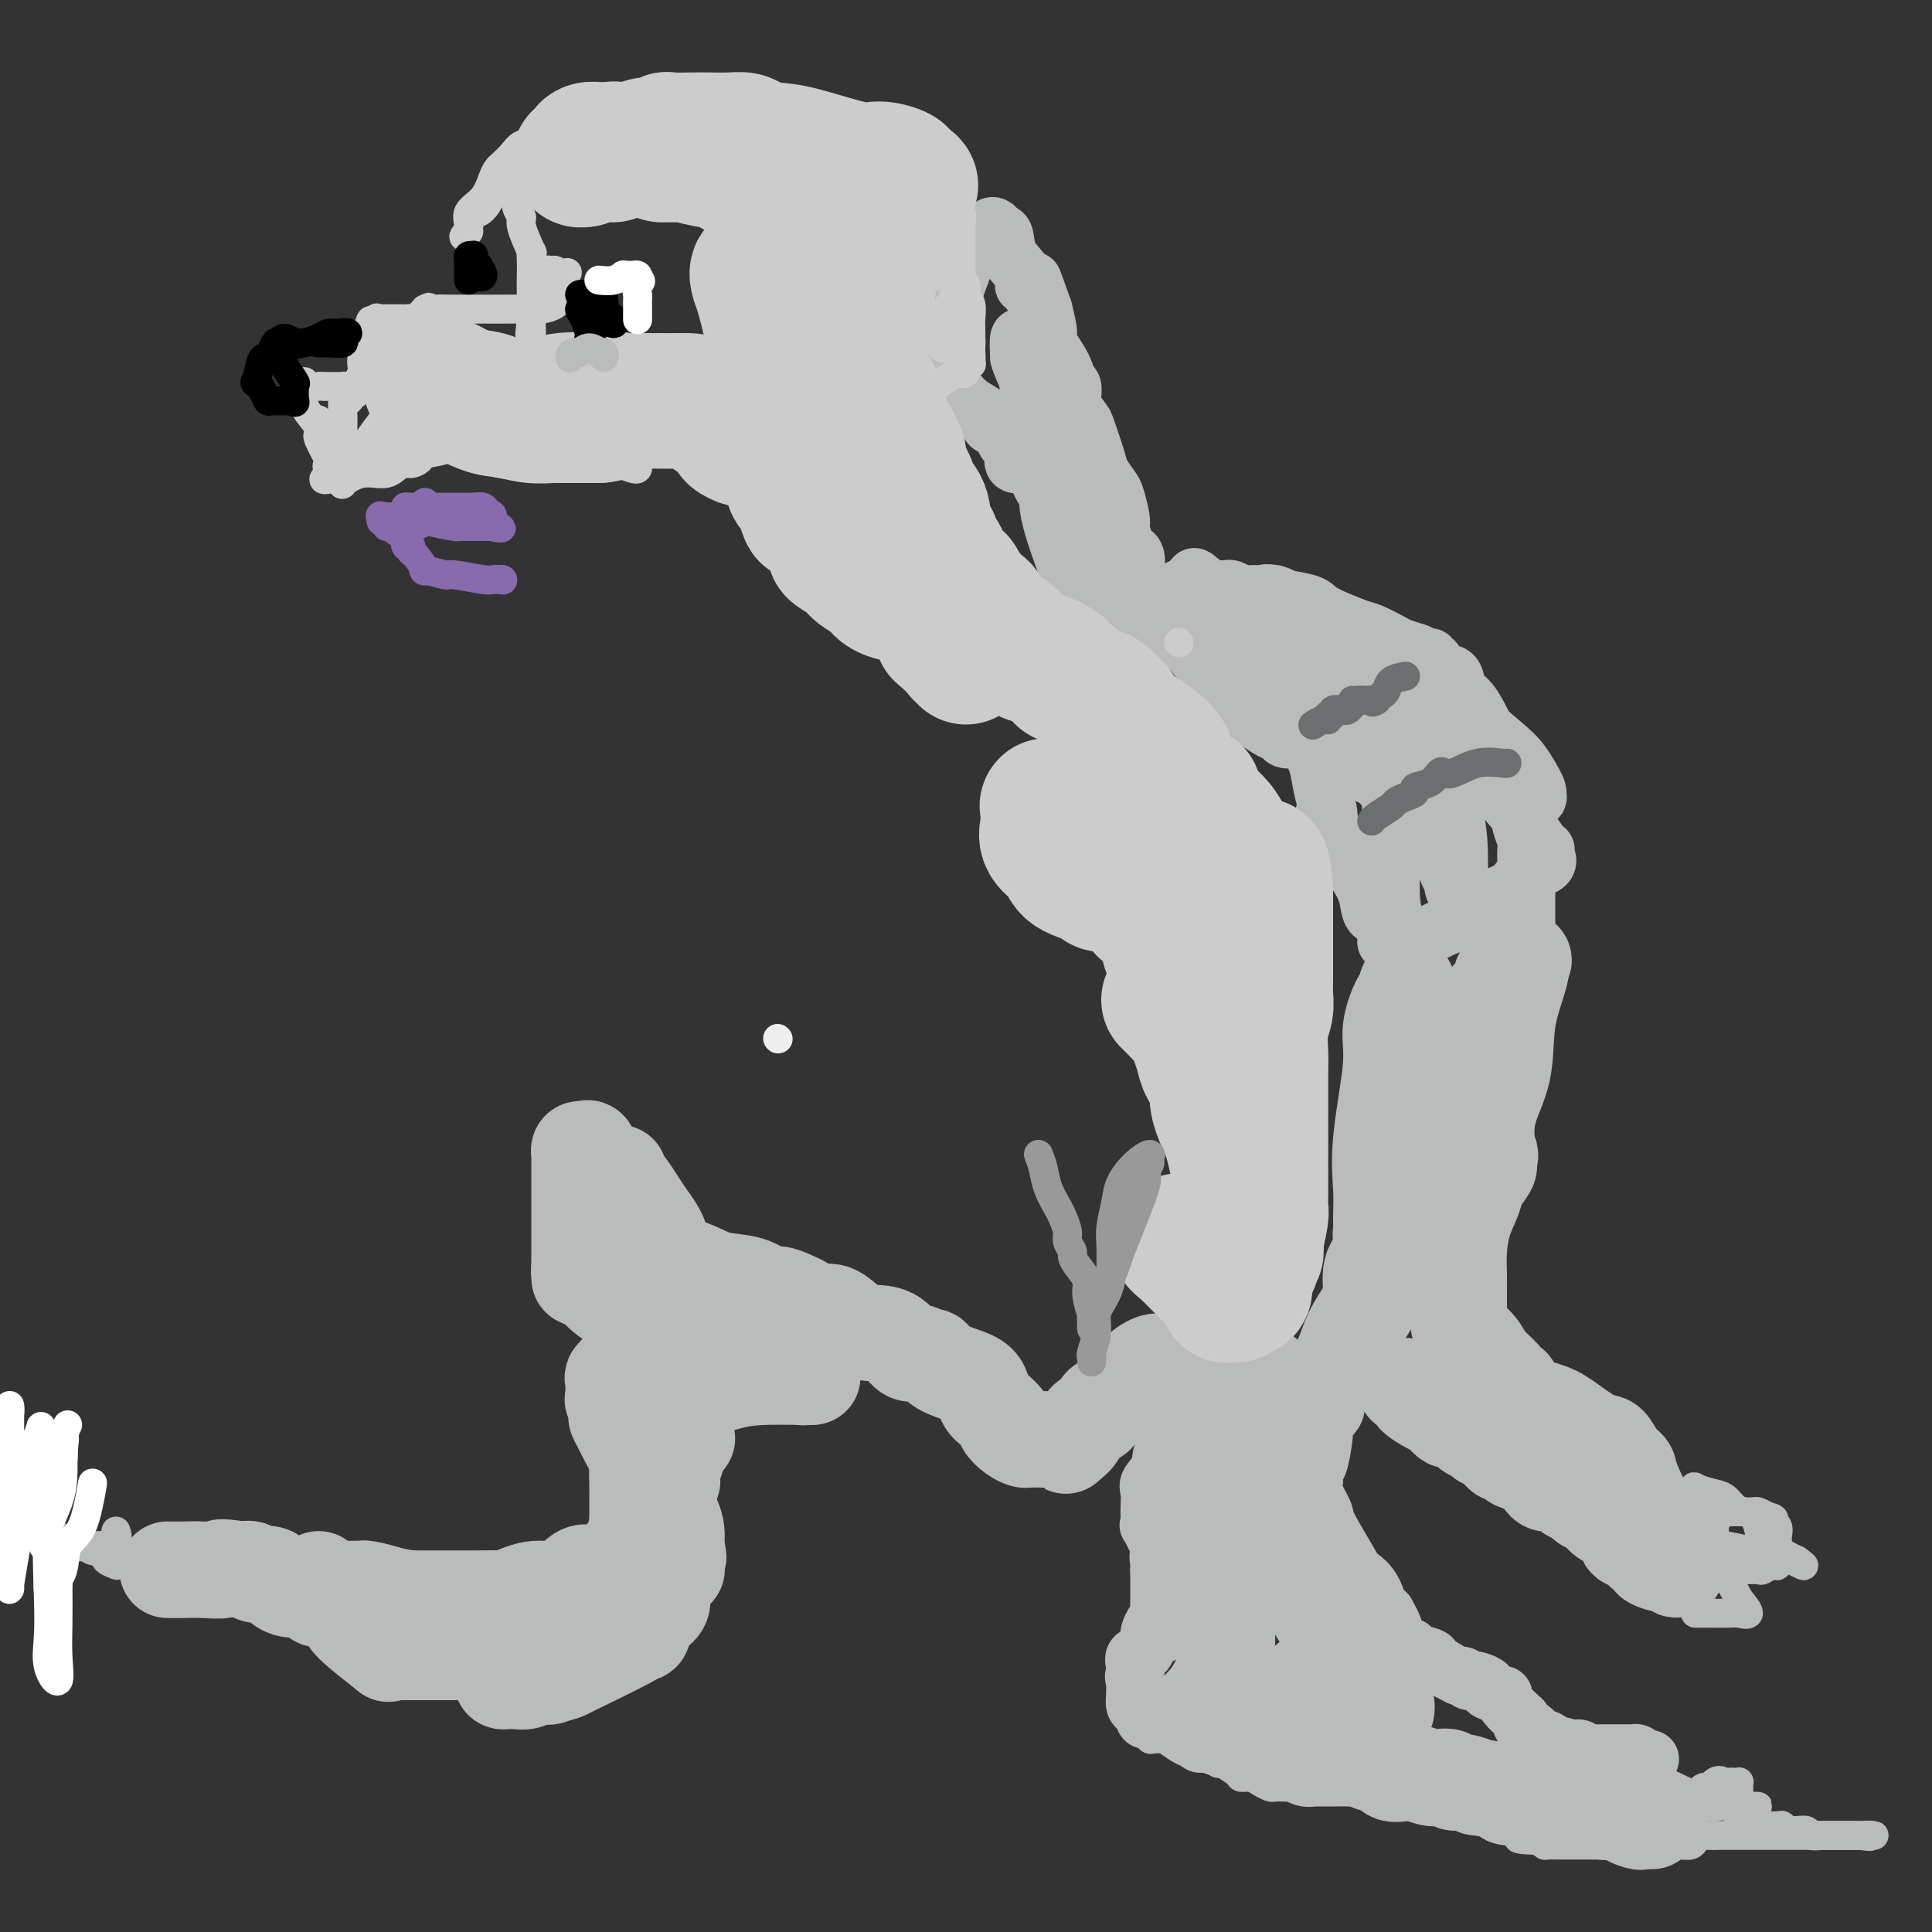 <svg viewBox='0 0 400 400' version='1.1' xmlns='http://www.w3.org/2000/svg' xmlns:xlink='http://www.w3.org/1999/xlink'><rect x="0" y="0" width="400" height="400" fill="#333333" stroke="none"/><g fill='none' stroke='#BABBBB' stroke-width='12' stroke-linecap='round' stroke-linejoin='round'><path d='M238,356c-0.445,0.088 -0.890,0.176 -1,0c-0.110,-0.176 0.114,-0.616 0,-1c-0.114,-0.384 -0.567,-0.711 -1,-1c-0.433,-0.289 -0.847,-0.539 -1,-1c-0.153,-0.461 -0.044,-1.132 0,-2c0.044,-0.868 0.022,-1.934 0,-3'/><path d='M235,348c-0.472,-1.374 -0.151,-0.810 0,-1c0.151,-0.190 0.131,-1.135 0,-2c-0.131,-0.865 -0.372,-1.651 0,-2c0.372,-0.349 1.357,-0.260 2,-1c0.643,-0.740 0.943,-2.311 1,-3c0.057,-0.689 -0.128,-0.498 0,-1c0.128,-0.502 0.570,-1.696 1,-2c0.430,-0.304 0.847,0.282 1,0c0.153,-0.282 0.041,-1.431 0,-2c-0.041,-0.569 -0.011,-0.559 0,-1c0.011,-0.441 0.003,-1.334 0,-2c-0.003,-0.666 -0.001,-1.106 0,-2c0.001,-0.894 0.000,-2.241 0,-3c-0.000,-0.759 -0.000,-0.931 0,-1c0.000,-0.069 0.000,-0.034 0,0'/><path d='M240,325c0.782,-3.888 0.238,-2.108 0,-2c-0.238,0.108 -0.169,-1.455 0,-2c0.169,-0.545 0.437,-0.070 0,-1c-0.437,-0.930 -1.581,-3.264 -2,-4c-0.419,-0.736 -0.114,0.127 0,0c0.114,-0.127 0.038,-1.243 0,-2c-0.038,-0.757 -0.038,-1.154 0,-2c0.038,-0.846 0.112,-2.143 0,-3c-0.112,-0.857 -0.412,-1.276 0,-2c0.412,-0.724 1.534,-1.752 2,-3c0.466,-1.248 0.275,-2.716 1,-4c0.725,-1.284 2.366,-2.382 3,-3c0.634,-0.618 0.260,-0.754 0,-1c-0.260,-0.246 -0.408,-0.602 0,-1c0.408,-0.398 1.370,-0.839 2,-1c0.630,-0.161 0.929,-0.043 2,0c1.071,0.043 2.916,0.012 4,0c1.084,-0.012 1.407,-0.003 2,0c0.593,0.003 1.455,0.001 2,0c0.545,-0.001 0.772,-0.000 1,0'/><path d='M257,294c1.986,0.000 1.453,0.002 2,0c0.547,-0.002 2.176,-0.006 3,0c0.824,0.006 0.842,0.022 1,0c0.158,-0.022 0.455,-0.083 1,0c0.545,0.083 1.337,0.309 2,0c0.663,-0.309 1.197,-1.152 2,-2c0.803,-0.848 1.875,-1.702 3,-2c1.125,-0.298 2.303,-0.042 3,0c0.697,0.042 0.913,-0.131 1,0c0.087,0.131 0.043,0.565 0,1'/><path d='M275,291c2.849,0.028 0.970,1.599 0,3c-0.970,1.401 -1.031,2.631 -1,3c0.031,0.369 0.152,-0.123 0,1c-0.152,1.123 -0.579,3.860 -1,5c-0.421,1.140 -0.837,0.683 -1,1c-0.163,0.317 -0.072,1.406 0,2c0.072,0.594 0.124,0.691 0,1c-0.124,0.309 -0.424,0.831 0,2c0.424,1.169 1.573,2.985 2,4c0.427,1.015 0.131,1.229 1,3c0.869,1.771 2.901,5.099 4,7c1.099,1.901 1.264,2.376 2,3c0.736,0.624 2.044,1.399 3,3c0.956,1.601 1.559,4.029 2,5c0.441,0.971 0.721,0.486 1,0'/><path d='M287,334c2.499,4.437 1.248,3.031 1,3c-0.248,-0.031 0.509,1.315 1,2c0.491,0.685 0.717,0.709 1,1c0.283,0.291 0.623,0.851 1,1c0.377,0.149 0.790,-0.111 1,0c0.210,0.111 0.218,0.594 1,1c0.782,0.406 2.338,0.736 3,1c0.662,0.264 0.429,0.462 1,1c0.571,0.538 1.946,1.416 3,2c1.054,0.584 1.788,0.875 2,1c0.212,0.125 -0.099,0.085 0,0c0.099,-0.085 0.609,-0.216 1,0c0.391,0.216 0.662,0.778 1,1c0.338,0.222 0.743,0.102 1,0c0.257,-0.102 0.366,-0.187 1,0c0.634,0.187 1.794,0.644 2,1c0.206,0.356 -0.541,0.610 0,1c0.541,0.390 2.369,0.918 3,1c0.631,0.082 0.064,-0.280 0,0c-0.064,0.280 0.374,1.202 1,2c0.626,0.798 1.439,1.472 2,2c0.561,0.528 0.870,0.910 1,1c0.130,0.090 0.080,-0.112 0,0c-0.080,0.112 -0.192,0.536 0,1c0.192,0.464 0.687,0.967 1,1c0.313,0.033 0.445,-0.403 1,0c0.555,0.403 1.534,1.647 2,2c0.466,0.353 0.419,-0.185 1,0c0.581,0.185 1.791,1.092 3,2'/><path d='M323,362c5.299,3.399 2.046,0.897 1,0c-1.046,-0.897 0.114,-0.188 1,0c0.886,0.188 1.497,-0.146 2,0c0.503,0.146 0.899,0.771 1,1c0.101,0.229 -0.093,0.061 0,0c0.093,-0.061 0.472,-0.016 1,0c0.528,0.016 1.206,0.004 2,0c0.794,-0.004 1.704,-0.001 2,0c0.296,0.001 -0.023,0.001 0,0c0.023,-0.001 0.387,-0.001 1,0c0.613,0.001 1.474,0.003 2,0c0.526,-0.003 0.718,-0.011 1,0c0.282,0.011 0.653,0.041 1,0c0.347,-0.041 0.671,-0.155 1,0c0.329,0.155 0.665,0.577 1,1'/><path d='M340,364c2.833,0.333 1.417,0.167 0,0'/></g>
<g fill='none' stroke='#BABBBB' stroke-width='6' stroke-linecap='round' stroke-linejoin='round'><path d='M336,364c0.515,0.024 1.030,0.048 1,0c-0.030,-0.048 -0.605,-0.168 0,0c0.605,0.168 2.389,0.622 3,1c0.611,0.378 0.049,0.679 0,1c-0.049,0.321 0.415,0.663 1,1c0.585,0.337 1.293,0.668 2,1'/><path d='M343,368c1.768,0.962 2.689,1.368 4,2c1.311,0.632 3.011,1.490 5,2c1.989,0.510 4.265,0.673 6,1c1.735,0.327 2.929,0.819 4,1c1.071,0.181 2.020,0.052 2,0c-0.020,-0.052 -1.010,-0.026 -2,0'/><path d='M362,374c2.744,0.929 0.105,0.250 -2,0c-2.105,-0.250 -3.675,-0.071 -5,0c-1.325,0.071 -2.405,0.035 -3,0c-0.595,-0.035 -0.706,-0.068 -1,0c-0.294,0.068 -0.771,0.239 -1,0c-0.229,-0.239 -0.212,-0.886 0,-1c0.212,-0.114 0.618,0.307 1,0c0.382,-0.307 0.742,-1.340 1,-2c0.258,-0.660 0.416,-0.947 1,-1c0.584,-0.053 1.596,0.128 2,0c0.404,-0.128 0.202,-0.564 0,-1'/><path d='M355,369c0.868,-0.774 1.539,-0.208 2,0c0.461,0.208 0.712,0.059 1,0c0.288,-0.059 0.613,-0.027 1,0c0.387,0.027 0.836,0.048 1,0c0.164,-0.048 0.044,-0.166 0,0c-0.044,0.166 -0.012,0.617 0,1c0.012,0.383 0.003,0.697 0,1c-0.003,0.303 -0.001,0.595 0,1c0.001,0.405 0.000,0.923 0,1c-0.000,0.077 -0.000,-0.287 0,0c0.000,0.287 0.000,1.225 0,2c-0.000,0.775 -0.000,1.388 0,2'/><path d='M360,377c0.392,1.156 1.372,1.046 2,1c0.628,-0.046 0.902,-0.026 2,0c1.098,0.026 3.018,0.060 4,0c0.982,-0.060 1.027,-0.213 1,0c-0.027,0.213 -0.125,0.793 0,1c0.125,0.207 0.472,0.041 1,0c0.528,-0.041 1.236,0.041 2,0c0.764,-0.041 1.585,-0.207 2,0c0.415,0.207 0.424,0.788 1,1c0.576,0.212 1.717,0.057 2,0c0.283,-0.057 -0.294,-0.015 0,0c0.294,0.015 1.458,0.004 2,0c0.542,-0.004 0.460,-0.001 1,0c0.540,0.001 1.701,0.000 2,0c0.299,-0.000 -0.266,-0.000 0,0c0.266,0.000 1.362,0.000 2,0c0.638,-0.000 0.819,-0.000 1,0'/><path d='M385,380c3.928,0.464 1.250,0.124 1,0c-0.250,-0.124 1.930,-0.033 2,0c0.070,0.033 -1.970,0.009 -5,0c-3.030,-0.009 -7.049,-0.002 -10,0c-2.951,0.002 -4.832,0.001 -7,0c-2.168,-0.001 -4.622,-0.000 -6,0c-1.378,0.000 -1.679,0.000 -2,0c-0.321,-0.000 -0.663,-0.000 -1,0c-0.337,0.000 -0.668,0.000 -1,0c-0.332,-0.000 -0.666,-0.000 -1,0'/><path d='M355,380c-5.511,0.012 -2.788,0.042 -2,0c0.788,-0.042 -0.359,-0.155 -1,0c-0.641,0.155 -0.777,0.577 -1,1c-0.223,0.423 -0.534,0.845 -1,1c-0.466,0.155 -1.088,0.041 -2,0c-0.912,-0.041 -2.113,-0.011 -3,0c-0.887,0.011 -1.459,0.003 -2,0c-0.541,-0.003 -1.051,-0.001 -2,0c-0.949,0.001 -2.337,0.000 -3,0c-0.663,-0.000 -0.600,-0.000 -1,0c-0.400,0.000 -1.262,0.000 -2,0c-0.738,-0.000 -1.353,-0.000 -2,0c-0.647,0.000 -1.327,0.000 -2,0c-0.673,-0.000 -1.341,-0.000 -2,0c-0.659,0.000 -1.310,0.001 -2,0c-0.690,-0.001 -1.420,-0.003 -2,0c-0.580,0.003 -1.011,0.011 -2,0c-0.989,-0.011 -2.535,-0.041 -3,0c-0.465,0.041 0.153,0.155 0,0c-0.153,-0.155 -1.076,-0.577 -2,-1'/><path d='M318,381c-6.169,-0.100 -3.092,-0.850 -2,-1c1.092,-0.150 0.201,0.301 -1,0c-1.201,-0.301 -2.710,-1.354 -4,-2c-1.290,-0.646 -2.360,-0.885 -3,-1c-0.640,-0.115 -0.850,-0.106 -1,0c-0.150,0.106 -0.240,0.309 -1,0c-0.760,-0.309 -2.188,-1.130 -3,-2c-0.812,-0.870 -1.006,-1.788 -2,-2c-0.994,-0.212 -2.789,0.283 -4,0c-1.211,-0.283 -1.839,-1.344 -3,-2c-1.161,-0.656 -2.857,-0.908 -4,-1c-1.143,-0.092 -1.734,-0.025 -2,0c-0.266,0.025 -0.207,0.007 -1,0c-0.793,-0.007 -2.436,-0.002 -3,0c-0.564,0.002 -0.048,0.000 0,0c0.048,-0.000 -0.372,-0.000 -1,0c-0.628,0.000 -1.464,0.000 -2,0c-0.536,-0.000 -0.770,-0.000 -1,0c-0.230,0.000 -0.454,0.000 -1,0c-0.546,-0.000 -1.414,-0.000 -2,0c-0.586,0.000 -0.892,0.000 -1,0c-0.108,-0.000 -0.019,-0.000 -1,0c-0.981,0.000 -3.033,0.000 -4,0c-0.967,-0.000 -0.848,-0.000 -1,0c-0.152,0.000 -0.576,0.000 -1,0'/><path d='M269,370c-3.958,-0.001 -3.354,-0.003 -3,0c0.354,0.003 0.457,0.011 0,0c-0.457,-0.011 -1.475,-0.041 -2,0c-0.525,0.041 -0.558,0.153 -1,0c-0.442,-0.153 -1.293,-0.570 -2,-1c-0.707,-0.430 -1.271,-0.872 -2,-1c-0.729,-0.128 -1.625,0.058 -2,0c-0.375,-0.058 -0.231,-0.359 -1,-1c-0.769,-0.641 -2.450,-1.621 -3,-2c-0.550,-0.379 0.032,-0.157 0,0c-0.032,0.157 -0.679,0.251 -1,0c-0.321,-0.251 -0.317,-0.845 -1,-1c-0.683,-0.155 -2.053,0.130 -3,0c-0.947,-0.130 -1.472,-0.676 -2,-1c-0.528,-0.324 -1.059,-0.425 -2,-1c-0.941,-0.575 -2.291,-1.624 -3,-2c-0.709,-0.376 -0.778,-0.080 -1,0c-0.222,0.080 -0.598,-0.055 -1,0c-0.402,0.055 -0.829,0.302 -1,0c-0.171,-0.302 -0.085,-1.151 0,-2'/><path d='M238,358c-4.424,-2.052 0.015,-1.181 2,-2c1.985,-0.819 1.516,-3.329 2,-5c0.484,-1.671 1.921,-2.503 3,-4c1.079,-1.497 1.799,-3.660 3,-5c1.201,-1.340 2.882,-1.858 4,-4c1.118,-2.142 1.672,-5.906 2,-8c0.328,-2.094 0.428,-2.516 1,-4c0.572,-1.484 1.615,-4.030 2,-5c0.385,-0.970 0.111,-0.364 0,-1c-0.111,-0.636 -0.058,-2.513 0,-4c0.058,-1.487 0.122,-2.586 0,-4c-0.122,-1.414 -0.429,-3.145 -1,-5c-0.571,-1.855 -1.405,-3.833 -2,-6c-0.595,-2.167 -0.951,-4.524 -1,-6c-0.049,-1.476 0.208,-2.072 0,-3c-0.208,-0.928 -0.881,-2.187 -1,-3c-0.119,-0.813 0.316,-1.179 0,-1c-0.316,0.179 -1.385,0.903 -2,2c-0.615,1.097 -0.778,2.567 -1,4c-0.222,1.433 -0.504,2.830 -1,5c-0.496,2.170 -1.205,5.113 -2,8c-0.795,2.887 -1.677,5.719 -2,8c-0.323,2.281 -0.086,4.012 0,6c0.086,1.988 0.023,4.234 0,6c-0.023,1.766 -0.006,3.052 0,4c0.006,0.948 0.002,1.556 0,2c-0.002,0.444 -0.001,0.722 0,1'/><path d='M244,334c-0.166,3.275 -0.580,1.963 -1,2c-0.420,0.037 -0.845,1.423 -1,2c-0.155,0.577 -0.039,0.345 0,1c0.039,0.655 0.000,2.197 0,2c-0.000,-0.197 0.038,-2.134 0,-3c-0.038,-0.866 -0.152,-0.661 0,-2c0.152,-1.339 0.568,-4.221 1,-6c0.432,-1.779 0.879,-2.456 1,-4c0.121,-1.544 -0.083,-3.954 0,-5c0.083,-1.046 0.452,-0.727 1,0c0.548,0.727 1.274,1.864 2,3'/><path d='M247,324c0.373,0.756 -0.193,1.147 0,2c0.193,0.853 1.146,2.169 2,3c0.854,0.831 1.608,1.177 2,2c0.392,0.823 0.421,2.124 1,3c0.579,0.876 1.706,1.325 2,2c0.294,0.675 -0.245,1.574 0,2c0.245,0.426 1.276,0.380 2,1c0.724,0.620 1.143,1.905 2,3c0.857,1.095 2.154,2.000 3,3c0.846,1.000 1.242,2.095 2,3c0.758,0.905 1.877,1.621 3,3c1.123,1.379 2.251,3.420 3,5c0.749,1.580 1.121,2.698 2,4c0.879,1.302 2.265,2.788 3,4c0.735,1.212 0.818,2.151 1,3c0.182,0.849 0.463,1.609 1,2c0.537,0.391 1.329,0.414 1,0c-0.329,-0.414 -1.781,-1.265 -3,-2c-1.219,-0.735 -2.205,-1.353 -3,-2c-0.795,-0.647 -1.397,-1.324 -2,-2'/><path d='M269,363c-1.806,-1.344 -2.320,-1.704 -3,-2c-0.680,-0.296 -1.526,-0.528 -2,-1c-0.474,-0.472 -0.574,-1.184 -1,-2c-0.426,-0.816 -1.176,-1.736 -2,-2c-0.824,-0.264 -1.722,0.129 -2,0c-0.278,-0.129 0.062,-0.779 0,-1c-0.062,-0.221 -0.528,-0.014 -1,0c-0.472,0.014 -0.950,-0.164 -1,0c-0.050,0.164 0.326,0.671 0,1c-0.326,0.329 -1.355,0.480 -2,1c-0.645,0.520 -0.904,1.409 -1,2c-0.096,0.591 -0.027,0.883 0,1c0.027,0.117 0.014,0.058 0,0'/></g>
<g fill='none' stroke='#BABBBB' stroke-width='20' stroke-linecap='round' stroke-linejoin='round'><path d='M287,354c0.039,-0.423 0.079,-0.845 0,-1c-0.079,-0.155 -0.275,-0.042 -1,0c-0.725,0.042 -1.979,0.014 -3,0c-1.021,-0.014 -1.810,-0.014 -3,0c-1.190,0.014 -2.780,0.042 -4,0c-1.220,-0.042 -2.070,-0.155 -3,0c-0.930,0.155 -1.940,0.578 -3,1c-1.060,0.422 -2.170,0.844 -3,1c-0.830,0.156 -1.380,0.044 -2,0c-0.620,-0.044 -1.310,-0.022 -2,0'/><path d='M263,355c-3.902,0.155 -1.658,0.042 -1,0c0.658,-0.042 -0.269,-0.015 -1,0c-0.731,0.015 -1.267,0.016 -2,0c-0.733,-0.016 -1.664,-0.048 -2,0c-0.336,0.048 -0.079,0.178 0,0c0.079,-0.178 -0.021,-0.663 0,-1c0.021,-0.337 0.163,-0.525 0,-1c-0.163,-0.475 -0.632,-1.237 -1,-2c-0.368,-0.763 -0.634,-1.526 -1,-3c-0.366,-1.474 -0.830,-3.659 -1,-5c-0.170,-1.341 -0.046,-1.837 0,-3c0.046,-1.163 0.012,-2.993 0,-4c-0.012,-1.007 -0.003,-1.192 0,-2c0.003,-0.808 0.001,-2.241 0,-3c-0.001,-0.759 -0.000,-0.845 0,-1c0.000,-0.155 0.000,-0.380 0,-1c-0.000,-0.620 -0.000,-1.636 0,-3c0.000,-1.364 0.000,-3.077 0,-4c-0.000,-0.923 -0.000,-1.056 0,-2c0.000,-0.944 0.000,-2.698 0,-4c-0.000,-1.302 -0.000,-2.151 0,-3'/><path d='M254,313c-0.155,-5.957 -0.041,-3.348 0,-3c0.041,0.348 0.011,-1.563 0,-3c-0.011,-1.437 -0.001,-2.399 0,-3c0.001,-0.601 -0.006,-0.841 0,-1c0.006,-0.159 0.024,-0.236 0,-1c-0.024,-0.764 -0.090,-2.214 0,-3c0.090,-0.786 0.337,-0.909 1,0c0.663,0.909 1.741,2.848 2,4c0.259,1.152 -0.300,1.516 0,2c0.300,0.484 1.460,1.090 2,2c0.540,0.910 0.459,2.126 1,3c0.541,0.874 1.702,1.407 2,2c0.298,0.593 -0.267,1.247 0,2c0.267,0.753 1.367,1.606 2,2c0.633,0.394 0.799,0.330 1,1c0.201,0.670 0.436,2.076 1,3c0.564,0.924 1.458,1.366 2,2c0.542,0.634 0.733,1.458 1,2c0.267,0.542 0.610,0.800 1,1c0.390,0.200 0.826,0.343 1,1c0.174,0.657 0.087,1.829 0,3'/><path d='M271,329c2.973,5.666 1.907,4.831 2,5c0.093,0.169 1.345,1.341 2,3c0.655,1.659 0.712,3.804 1,5c0.288,1.196 0.807,1.444 1,2c0.193,0.556 0.060,1.421 0,2c-0.060,0.579 -0.047,0.873 0,1c0.047,0.127 0.128,0.087 0,0c-0.128,-0.087 -0.464,-0.221 -1,0c-0.536,0.221 -1.273,0.798 -2,1c-0.727,0.202 -1.444,0.029 -2,0c-0.556,-0.029 -0.949,0.086 -1,0c-0.051,-0.086 0.241,-0.375 0,0c-0.241,0.375 -1.015,1.413 -2,2c-0.985,0.587 -2.182,0.724 -3,1c-0.818,0.276 -1.259,0.690 -2,1c-0.741,0.310 -1.783,0.517 -3,1c-1.217,0.483 -2.608,1.241 -4,2'/><path d='M257,355c-3.627,1.577 -2.694,1.019 -3,1c-0.306,-0.019 -1.850,0.501 -2,1c-0.150,0.499 1.094,0.977 2,1c0.906,0.023 1.474,-0.410 3,0c1.526,0.410 4.009,1.664 5,2c0.991,0.336 0.490,-0.246 1,0c0.510,0.246 2.031,1.320 3,2c0.969,0.680 1.386,0.967 2,1c0.614,0.033 1.424,-0.187 2,0c0.576,0.187 0.918,0.782 1,1c0.082,0.218 -0.095,0.058 0,0c0.095,-0.058 0.463,-0.016 1,0c0.537,0.016 1.243,0.004 2,0c0.757,-0.004 1.563,-0.002 2,0c0.437,0.002 0.504,0.003 1,0c0.496,-0.003 1.422,-0.011 2,0c0.578,0.011 0.810,0.041 1,0c0.190,-0.041 0.340,-0.155 1,0c0.660,0.155 1.830,0.577 3,1'/><path d='M284,365c2.607,0.496 0.125,0.237 0,0c-0.125,-0.237 2.106,-0.452 3,0c0.894,0.452 0.452,1.571 1,2c0.548,0.429 2.087,0.166 3,0c0.913,-0.166 1.200,-0.237 2,0c0.800,0.237 2.113,0.780 3,1c0.887,0.220 1.346,0.115 2,0c0.654,-0.115 1.501,-0.242 2,0c0.499,0.242 0.650,0.852 1,1c0.350,0.148 0.901,-0.167 2,0c1.099,0.167 2.747,0.816 3,1c0.253,0.184 -0.888,-0.095 0,0c0.888,0.095 3.804,0.565 5,1c1.196,0.435 0.673,0.834 1,1c0.327,0.166 1.504,0.097 2,0c0.496,-0.097 0.311,-0.223 1,0c0.689,0.223 2.253,0.796 3,1c0.747,0.204 0.676,0.041 1,0c0.324,-0.041 1.043,0.042 2,0c0.957,-0.042 2.153,-0.208 3,0c0.847,0.208 1.344,0.792 2,1c0.656,0.208 1.471,0.042 2,0c0.529,-0.042 0.772,0.041 1,0c0.228,-0.041 0.442,-0.207 1,0c0.558,0.207 1.462,0.788 2,1c0.538,0.212 0.711,0.057 1,0c0.289,-0.057 0.693,-0.015 1,0c0.307,0.015 0.516,0.004 1,0c0.484,-0.004 1.242,-0.002 2,0'/><path d='M337,375c8.378,1.713 2.823,0.995 1,1c-1.823,0.005 0.086,0.733 1,1c0.914,0.267 0.833,0.071 1,0c0.167,-0.071 0.581,-0.019 1,0c0.419,0.019 0.844,0.005 1,0c0.156,-0.005 0.045,-0.001 0,0c-0.045,0.001 -0.022,0.001 0,0'/><path d='M291,287c0.922,0.364 1.844,0.727 2,1c0.156,0.273 -0.453,0.455 0,1c0.453,0.545 1.967,1.453 3,2c1.033,0.547 1.585,0.733 2,1c0.415,0.267 0.691,0.614 1,1c0.309,0.386 0.649,0.811 1,1c0.351,0.189 0.713,0.144 1,0c0.287,-0.144 0.500,-0.385 1,0c0.500,0.385 1.286,1.396 2,2c0.714,0.604 1.357,0.802 2,1'/><path d='M306,297c2.455,1.746 1.091,1.112 1,1c-0.091,-0.112 1.091,0.299 2,1c0.909,0.701 1.546,1.691 2,2c0.454,0.309 0.725,-0.063 1,0c0.275,0.063 0.552,0.561 1,1c0.448,0.439 1.065,0.819 2,1c0.935,0.181 2.187,0.165 3,1c0.813,0.835 1.188,2.523 2,3c0.812,0.477 2.062,-0.258 3,0c0.938,0.258 1.564,1.507 2,2c0.436,0.493 0.683,0.230 1,0c0.317,-0.230 0.704,-0.427 1,0c0.296,0.427 0.503,1.476 1,2c0.497,0.524 1.286,0.522 2,1c0.714,0.478 1.355,1.438 2,2c0.645,0.562 1.294,0.728 2,1c0.706,0.272 1.469,0.650 2,1c0.531,0.350 0.832,0.672 1,1c0.168,0.328 0.205,0.663 0,1c-0.205,0.337 -0.653,0.678 0,1c0.653,0.322 2.407,0.625 3,1c0.593,0.375 0.027,0.821 0,1c-0.027,0.179 0.487,0.089 1,0'/><path d='M341,321c5.475,4.105 1.663,2.368 1,2c-0.663,-0.368 1.822,0.633 3,1c1.178,0.367 1.048,0.099 1,0c-0.048,-0.099 -0.014,-0.028 0,0c0.014,0.028 0.007,0.014 0,0'/><path d='M346,324c0.733,0.791 1.466,1.583 1,0c-0.466,-1.583 -2.131,-5.539 -3,-7c-0.869,-1.461 -0.943,-0.427 -2,-2c-1.057,-1.573 -3.098,-5.752 -4,-8c-0.902,-2.248 -0.664,-2.563 -1,-3c-0.336,-0.437 -1.246,-0.995 -2,-2c-0.754,-1.005 -1.354,-2.457 -2,-3c-0.646,-0.543 -1.339,-0.179 -3,-1c-1.661,-0.821 -4.291,-2.828 -6,-4c-1.709,-1.172 -2.499,-1.508 -4,-2c-1.501,-0.492 -3.715,-1.141 -5,-2c-1.285,-0.859 -1.643,-1.930 -2,-3'/><path d='M313,287c-3.590,-2.061 -2.566,-1.213 -2,-1c0.566,0.213 0.673,-0.209 0,-1c-0.673,-0.791 -2.128,-1.952 -3,-3c-0.872,-1.048 -1.162,-1.983 -2,-3c-0.838,-1.017 -2.225,-2.116 -3,-3c-0.775,-0.884 -0.940,-1.551 -1,-2c-0.060,-0.449 -0.016,-0.678 0,-1c0.016,-0.322 0.004,-0.738 0,-1c-0.004,-0.262 0.001,-0.372 0,-1c-0.001,-0.628 -0.007,-1.775 0,-3c0.007,-1.225 0.028,-2.529 0,-4c-0.028,-1.471 -0.105,-3.108 0,-5c0.105,-1.892 0.393,-4.037 1,-6c0.607,-1.963 1.534,-3.743 2,-5c0.466,-1.257 0.472,-1.992 1,-3c0.528,-1.008 1.580,-2.288 2,-3c0.420,-0.712 0.210,-0.856 0,-1'/><path d='M308,241c0.833,-2.333 0.417,-2.167 0,-2'/><path d='M308,239c-0.173,-1.707 -0.606,-4.976 0,-8c0.606,-3.024 2.252,-5.805 3,-9c0.748,-3.195 0.597,-6.806 1,-10c0.403,-3.194 1.360,-5.972 2,-8c0.640,-2.028 0.962,-3.307 1,-4c0.038,-0.693 -0.207,-0.799 0,-1c0.207,-0.201 0.867,-0.496 0,0c-0.867,0.496 -3.259,1.785 -4,3c-0.741,1.215 0.170,2.357 0,3c-0.170,0.643 -1.421,0.787 -2,1c-0.579,0.213 -0.488,0.494 -1,1c-0.512,0.506 -1.629,1.237 -2,2c-0.371,0.763 0.002,1.559 0,2c-0.002,0.441 -0.381,0.526 -1,1c-0.619,0.474 -1.479,1.336 -2,2c-0.521,0.664 -0.703,1.128 -1,2c-0.297,0.872 -0.708,2.151 -1,3c-0.292,0.849 -0.463,1.267 -1,2c-0.537,0.733 -1.439,1.781 -2,3c-0.561,1.219 -0.780,2.610 -1,4'/><path d='M297,228c-1.407,2.903 -0.424,0.660 0,0c0.424,-0.660 0.288,0.262 0,1c-0.288,0.738 -0.728,1.293 -1,2c-0.272,0.707 -0.377,1.567 -1,2c-0.623,0.433 -1.765,0.439 -2,1c-0.235,0.561 0.435,1.676 0,3c-0.435,1.324 -1.977,2.858 -3,4c-1.023,1.142 -1.528,1.892 -2,3c-0.472,1.108 -0.911,2.573 -1,4c-0.089,1.427 0.173,2.815 0,4c-0.173,1.185 -0.781,2.168 -1,3c-0.219,0.832 -0.051,1.515 0,1c0.051,-0.515 -0.016,-2.228 0,-4c0.016,-1.772 0.116,-3.603 0,-6c-0.116,-2.397 -0.448,-5.359 0,-10c0.448,-4.641 1.675,-10.961 2,-15c0.325,-4.039 -0.253,-5.798 0,-8c0.253,-2.202 1.336,-4.848 2,-6c0.664,-1.152 0.910,-0.810 1,-1c0.090,-0.190 0.026,-0.911 0,-1c-0.026,-0.089 -0.013,0.456 0,1'/><path d='M291,206c0.765,-6.209 0.177,2.768 0,8c-0.177,5.232 0.056,6.718 0,9c-0.056,2.282 -0.401,5.361 -1,10c-0.599,4.639 -1.453,10.840 -2,14c-0.547,3.160 -0.789,3.281 -1,5c-0.211,1.719 -0.392,5.036 -1,7c-0.608,1.964 -1.643,2.576 -2,4c-0.357,1.424 -0.037,3.660 0,5c0.037,1.340 -0.208,1.784 -1,3c-0.792,1.216 -2.131,3.205 -3,5c-0.869,1.795 -1.270,3.396 -2,5c-0.730,1.604 -1.791,3.209 -4,6c-2.209,2.791 -5.566,6.767 -7,9c-1.434,2.233 -0.945,2.722 -1,3c-0.055,0.278 -0.656,0.345 -1,0c-0.344,-0.345 -0.432,-1.100 -1,-2c-0.568,-0.900 -1.616,-1.943 -2,-3c-0.384,-1.057 -0.103,-2.129 0,-3c0.103,-0.871 0.028,-1.543 0,-2c-0.028,-0.457 -0.007,-0.700 0,-1c0.007,-0.300 0.002,-0.657 0,-1c-0.002,-0.343 -0.001,-0.671 0,-1'/><path d='M262,286c-0.670,-2.245 -0.344,-1.358 0,-1c0.344,0.358 0.708,0.187 0,0c-0.708,-0.187 -2.487,-0.390 -5,-1c-2.513,-0.610 -5.761,-1.628 -8,-2c-2.239,-0.372 -3.468,-0.096 -5,0c-1.532,0.096 -3.366,0.014 -4,0c-0.634,-0.014 -0.068,0.039 0,0c0.068,-0.039 -0.363,-0.170 -1,0c-0.637,0.170 -1.479,0.641 -2,1c-0.521,0.359 -0.720,0.605 -2,2c-1.280,1.395 -3.642,3.939 -5,5c-1.358,1.061 -1.713,0.638 -2,1c-0.287,0.362 -0.508,1.509 -1,2c-0.492,0.491 -1.256,0.328 -2,1c-0.744,0.672 -1.470,2.181 -2,3c-0.530,0.819 -0.866,0.948 -1,1c-0.134,0.052 -0.067,0.026 0,0'/><path d='M222,298c-2.716,2.475 -0.506,0.664 0,0c0.506,-0.664 -0.693,-0.180 -2,0c-1.307,0.180 -2.722,0.055 -4,0c-1.278,-0.055 -2.418,-0.041 -3,0c-0.582,0.041 -0.607,0.110 -1,0c-0.393,-0.110 -1.156,-0.399 -2,-1c-0.844,-0.601 -1.769,-1.516 -2,-2c-0.231,-0.484 0.233,-0.538 0,-1c-0.233,-0.462 -1.161,-1.330 -2,-2c-0.839,-0.670 -1.587,-1.140 -2,-2c-0.413,-0.860 -0.491,-2.110 -1,-3c-0.509,-0.890 -1.449,-1.420 -3,-2c-1.551,-0.580 -3.713,-1.210 -5,-2c-1.287,-0.790 -1.698,-1.739 -2,-2c-0.302,-0.261 -0.496,0.165 -1,0c-0.504,-0.165 -1.320,-0.921 -2,-1c-0.680,-0.079 -1.224,0.518 -2,0c-0.776,-0.518 -1.782,-2.150 -3,-3c-1.218,-0.850 -2.646,-0.919 -4,-1c-1.354,-0.081 -2.634,-0.176 -4,-1c-1.366,-0.824 -2.819,-2.378 -4,-3c-1.181,-0.622 -2.091,-0.311 -3,0'/><path d='M170,272c-5.469,-2.422 -4.141,-1.976 -4,-2c0.141,-0.024 -0.906,-0.516 -2,-1c-1.094,-0.484 -2.237,-0.959 -3,-1c-0.763,-0.041 -1.147,0.350 -2,0c-0.853,-0.350 -2.175,-1.443 -4,-2c-1.825,-0.557 -4.153,-0.579 -6,-1c-1.847,-0.421 -3.212,-1.242 -5,-2c-1.788,-0.758 -3.998,-1.452 -5,-2c-1.002,-0.548 -0.796,-0.951 -1,-1c-0.204,-0.049 -0.817,0.255 -1,0c-0.183,-0.255 0.063,-1.070 0,-2c-0.063,-0.930 -0.437,-1.976 -1,-3c-0.563,-1.024 -1.316,-2.027 -2,-3c-0.684,-0.973 -1.300,-1.916 -2,-3c-0.700,-1.084 -1.486,-2.310 -2,-3c-0.514,-0.690 -0.757,-0.845 -1,-1'/><path d='M129,245c-1.560,-2.856 -0.460,-1.996 -1,-2c-0.540,-0.004 -2.719,-0.874 -4,-2c-1.281,-1.126 -1.664,-2.509 -2,-3c-0.336,-0.491 -0.626,-0.090 -1,0c-0.374,0.090 -0.832,-0.133 -1,0c-0.168,0.133 -0.045,0.620 0,1c0.045,0.380 0.012,0.654 0,1c-0.012,0.346 -0.003,0.765 0,1c0.003,0.235 0.001,0.285 0,1c-0.001,0.715 -0.000,2.093 0,3c0.000,0.907 0.000,1.342 0,2c-0.000,0.658 -0.000,1.538 0,2c0.000,0.462 0.000,0.506 0,1c-0.000,0.494 -0.000,1.437 0,2c0.000,0.563 0.000,0.746 0,1c-0.000,0.254 -0.000,0.579 0,1c0.000,0.421 0.000,0.938 0,1c-0.000,0.062 -0.000,-0.331 0,0c0.000,0.331 0.000,1.387 0,2c-0.000,0.613 -0.000,0.783 0,1c0.000,0.217 0.000,0.482 0,1c-0.000,0.518 -0.000,1.291 0,2c0.000,0.709 0.000,1.355 0,2'/><path d='M120,263c0.013,3.514 0.044,0.800 0,0c-0.044,-0.800 -0.164,0.313 0,1c0.164,0.687 0.612,0.947 1,1c0.388,0.053 0.714,-0.100 1,0c0.286,0.100 0.531,0.454 1,1c0.469,0.546 1.164,1.286 2,2c0.836,0.714 1.815,1.402 3,2c1.185,0.598 2.577,1.105 4,2c1.423,0.895 2.879,2.179 4,3c1.121,0.821 1.909,1.179 3,2c1.091,0.821 2.486,2.106 3,3c0.514,0.894 0.147,1.398 0,2c-0.147,0.602 -0.073,1.301 0,2'/><path d='M142,284c0.464,1.284 0.125,0.995 0,1c-0.125,0.005 -0.034,0.303 0,2c0.034,1.697 0.011,4.793 0,6c-0.011,1.207 -0.010,0.526 0,1c0.010,0.474 0.031,2.102 0,3c-0.031,0.898 -0.112,1.065 0,1c0.112,-0.065 0.418,-0.362 0,0c-0.418,0.362 -1.560,1.382 -2,2c-0.440,0.618 -0.178,0.836 0,1c0.178,0.164 0.272,0.276 0,1c-0.272,0.724 -0.910,2.059 -1,3c-0.090,0.941 0.368,1.487 0,2c-0.368,0.513 -1.563,0.992 -2,2c-0.437,1.008 -0.116,2.546 0,3c0.116,0.454 0.028,-0.177 0,0c-0.028,0.177 0.003,1.161 0,2c-0.003,0.839 -0.039,1.534 0,2c0.039,0.466 0.154,0.705 0,1c-0.154,0.295 -0.577,0.648 -1,1'/><path d='M136,318c-1.168,5.444 -1.086,2.054 -1,1c0.086,-1.054 0.178,0.228 0,1c-0.178,0.772 -0.626,1.034 -1,1c-0.374,-0.034 -0.674,-0.364 -1,0c-0.326,0.364 -0.678,1.424 -1,2c-0.322,0.576 -0.615,0.670 -1,1c-0.385,0.330 -0.863,0.895 -1,1c-0.137,0.105 0.069,-0.251 0,-1c-0.069,-0.749 -0.411,-1.893 0,-3c0.411,-1.107 1.574,-2.178 2,-3c0.426,-0.822 0.114,-1.395 0,-2c-0.114,-0.605 -0.031,-1.240 0,-2c0.031,-0.760 0.010,-1.644 0,-2c-0.010,-0.356 -0.009,-0.184 0,-1c0.009,-0.816 0.024,-2.619 0,-4c-0.024,-1.381 -0.089,-2.339 0,-3c0.089,-0.661 0.332,-1.024 0,-2c-0.332,-0.976 -1.238,-2.565 -2,-4c-0.762,-1.435 -1.381,-2.718 -2,-4'/><path d='M128,294c-0.635,-1.457 -0.222,-0.100 0,0c0.222,0.100 0.255,-1.058 0,-2c-0.255,-0.942 -0.797,-1.668 -1,-2c-0.203,-0.332 -0.068,-0.271 0,-1c0.068,-0.729 0.068,-2.248 0,-3c-0.068,-0.752 -0.204,-0.738 0,-1c0.204,-0.262 0.747,-0.801 1,-1c0.253,-0.199 0.215,-0.057 1,0c0.785,0.057 2.392,0.028 4,0'/><path d='M133,284c0.759,-0.370 -0.345,-0.296 0,0c0.345,0.296 2.137,0.814 3,1c0.863,0.186 0.795,0.039 1,0c0.205,-0.039 0.681,0.028 1,0c0.319,-0.028 0.481,-0.151 1,0c0.519,0.151 1.396,0.576 2,1c0.604,0.424 0.935,0.846 1,1c0.065,0.154 -0.137,0.041 0,0c0.137,-0.041 0.611,-0.011 1,0c0.389,0.011 0.692,0.003 1,0c0.308,-0.003 0.621,-0.001 1,0c0.379,0.001 0.822,0.000 1,0c0.178,-0.000 0.089,-0.000 0,0'/><path d='M146,287c2.261,0.282 1.413,-0.513 1,-1c-0.413,-0.487 -0.392,-0.666 0,-1c0.392,-0.334 1.155,-0.821 2,-1c0.845,-0.179 1.773,-0.048 2,0c0.227,0.048 -0.248,0.013 0,0c0.248,-0.013 1.217,-0.004 2,0c0.783,0.004 1.379,0.001 2,0c0.621,-0.001 1.268,-0.001 2,0c0.732,0.001 1.548,0.004 2,0c0.452,-0.004 0.541,-0.015 1,0c0.459,0.015 1.290,0.057 2,0c0.710,-0.057 1.301,-0.211 2,0c0.699,0.211 1.507,0.789 2,1c0.493,0.211 0.671,0.057 1,0c0.329,-0.057 0.808,-0.016 1,0c0.192,0.016 0.096,0.008 0,0'/><path d='M168,285c1.303,0.118 -4.939,-0.089 -9,0c-4.061,0.089 -5.942,0.472 -8,1c-2.058,0.528 -4.293,1.202 -7,2c-2.707,0.798 -5.888,1.722 -7,2c-1.112,0.278 -0.156,-0.088 0,0c0.156,0.088 -0.486,0.631 -1,1c-0.514,0.369 -0.898,0.566 -1,1c-0.102,0.434 0.078,1.106 0,2c-0.078,0.894 -0.415,2.010 0,3c0.415,0.990 1.582,1.854 2,3c0.418,1.146 0.088,2.576 0,4c-0.088,1.424 0.068,2.844 0,4c-0.068,1.156 -0.358,2.050 0,3c0.358,0.950 1.364,1.956 2,3c0.636,1.044 0.902,2.127 1,3c0.098,0.873 0.028,1.535 0,2c-0.028,0.465 -0.014,0.732 0,1'/><path d='M140,320c0.775,4.391 0.214,1.367 0,1c-0.214,-0.367 -0.080,1.921 0,3c0.080,1.079 0.106,0.947 0,1c-0.106,0.053 -0.343,0.291 -1,1c-0.657,0.709 -1.735,1.891 -2,3c-0.265,1.109 0.284,2.147 0,3c-0.284,0.853 -1.402,1.521 -2,2c-0.598,0.479 -0.675,0.768 -1,1c-0.325,0.232 -0.896,0.408 -1,1c-0.104,0.592 0.261,1.602 0,2c-0.261,0.398 -1.147,0.184 -1,0c0.147,-0.184 1.328,-0.338 -1,1c-2.328,1.338 -8.164,4.169 -14,7'/><path d='M117,346c-2.627,1.099 -2.195,0.346 -2,0c0.195,-0.346 0.152,-0.285 0,0c-0.152,0.285 -0.411,0.794 -1,1c-0.589,0.206 -1.506,0.108 -2,0c-0.494,-0.108 -0.566,-0.225 -1,0c-0.434,0.225 -1.230,0.793 -2,1c-0.770,0.207 -1.513,0.053 -2,0c-0.487,-0.053 -0.719,-0.005 -1,0c-0.281,0.005 -0.612,-0.031 -1,0c-0.388,0.031 -0.832,0.130 -1,0c-0.168,-0.130 -0.060,-0.490 0,-1c0.060,-0.510 0.072,-1.170 0,-2c-0.072,-0.830 -0.226,-1.830 0,-3c0.226,-1.170 0.834,-2.509 1,-3c0.166,-0.491 -0.109,-0.132 0,-1c0.109,-0.868 0.603,-2.962 1,-4c0.397,-1.038 0.699,-1.019 1,-1'/><path d='M107,333c0.501,-2.774 0.252,-2.207 0,-2c-0.252,0.207 -0.507,0.056 -2,0c-1.493,-0.056 -4.225,-0.015 -7,0c-2.775,0.015 -5.594,0.004 -8,0c-2.406,-0.004 -4.399,-0.001 -7,0c-2.601,0.001 -5.811,0.000 -8,0c-2.189,-0.000 -3.359,-0.000 -4,0c-0.641,0.000 -0.755,0.000 -1,0c-0.245,-0.000 -0.623,-0.000 -1,0'/><path d='M69,331c-5.983,-0.198 -1.940,0.306 -1,0c0.940,-0.306 -1.222,-1.422 -2,-2c-0.778,-0.578 -0.171,-0.617 0,-1c0.171,-0.383 -0.094,-1.109 0,-1c0.094,0.109 0.547,1.055 1,2'/><path d='M67,329c0.276,0.219 1.964,1.768 3,3c1.036,1.232 1.418,2.148 2,3c0.582,0.852 1.364,1.640 3,3c1.636,1.360 4.126,3.293 5,4c0.874,0.707 0.131,0.190 0,0c-0.131,-0.190 0.350,-0.051 1,0c0.650,0.051 1.468,0.014 2,0c0.532,-0.014 0.779,-0.004 1,0c0.221,0.004 0.416,0.001 1,0c0.584,-0.001 1.557,-0.000 3,0c1.443,0.000 3.357,-0.000 5,0c1.643,0.000 3.014,0.002 4,0c0.986,-0.002 1.586,-0.006 2,0c0.414,0.006 0.641,0.024 1,0c0.359,-0.024 0.849,-0.089 1,0c0.151,0.089 -0.036,0.332 1,0c1.036,-0.332 3.296,-1.238 5,-2c1.704,-0.762 2.852,-1.381 4,-2'/><path d='M111,338c2.440,-0.798 3.040,-0.794 4,-1c0.960,-0.206 2.282,-0.621 3,-1c0.718,-0.379 0.834,-0.721 1,-1c0.166,-0.279 0.384,-0.494 1,-1c0.616,-0.506 1.630,-1.301 2,-2c0.370,-0.699 0.095,-1.301 0,-2c-0.095,-0.699 -0.009,-1.496 0,-2c0.009,-0.504 -0.060,-0.715 0,-1c0.060,-0.285 0.250,-0.645 0,-1c-0.250,-0.355 -0.940,-0.704 -2,0c-1.060,0.704 -2.491,2.462 -4,3c-1.509,0.538 -3.095,-0.143 -5,0c-1.905,0.143 -4.128,1.111 -6,2c-1.872,0.889 -3.391,1.699 -4,2c-0.609,0.301 -0.307,0.092 -1,0c-0.693,-0.092 -2.382,-0.066 -3,0c-0.618,0.066 -0.166,0.172 -1,0c-0.834,-0.172 -2.952,-0.620 -5,-1c-2.048,-0.380 -4.024,-0.690 -6,-1'/><path d='M85,331c-3.384,-0.475 -3.843,-0.663 -5,-1c-1.157,-0.337 -3.010,-0.822 -4,-1c-0.990,-0.178 -1.117,-0.048 -1,0c0.117,0.048 0.477,0.013 0,0c-0.477,-0.013 -1.791,-0.004 -3,0c-1.209,0.004 -2.312,0.001 -4,0c-1.688,-0.001 -3.961,-0.002 -5,0c-1.039,0.002 -0.843,0.007 -1,0c-0.157,-0.007 -0.666,-0.025 -1,0c-0.334,0.025 -0.495,0.094 -1,0c-0.505,-0.094 -1.356,-0.351 -2,-1c-0.644,-0.649 -1.080,-1.689 -2,-2c-0.920,-0.311 -2.325,0.109 -3,0c-0.675,-0.109 -0.622,-0.745 -1,-1c-0.378,-0.255 -1.189,-0.127 -2,0'/><path d='M50,325c-6.130,-0.928 -3.955,-0.249 -4,0c-0.045,0.249 -2.311,0.067 -4,0c-1.689,-0.067 -2.801,-0.018 -4,0c-1.199,0.018 -2.485,0.005 -3,0c-0.515,-0.005 -0.257,-0.003 0,0'/></g>
<g fill='none' stroke='#BABBBB' stroke-width='6' stroke-linecap='round' stroke-linejoin='round'><path d='M24,317c0.241,0.732 0.482,1.464 0,2c-0.482,0.536 -1.687,0.876 -2,1c-0.313,0.124 0.267,0.033 0,0c-0.267,-0.033 -1.381,-0.009 -2,0c-0.619,0.009 -0.744,0.002 -1,0c-0.256,-0.002 -0.645,-0.001 -1,0c-0.355,0.001 -0.678,0.000 -1,0'/><path d='M17,320c-1.150,0.503 -0.524,0.262 -1,0c-0.476,-0.262 -2.056,-0.544 -3,-1c-0.944,-0.456 -1.254,-1.084 -2,-2c-0.746,-0.916 -1.927,-2.119 -3,-3c-1.073,-0.881 -2.036,-1.441 -3,-2'/><path d='M5,312c-2.416,-2.092 -2.457,-3.321 -3,-4c-0.543,-0.679 -1.590,-0.808 -2,-1c-0.410,-0.192 -0.184,-0.448 0,0c0.184,0.448 0.325,1.598 1,3c0.675,1.402 1.882,3.055 3,4c1.118,0.945 2.145,1.181 3,2c0.855,0.819 1.538,2.220 2,3c0.462,0.780 0.703,0.937 1,1c0.297,0.063 0.648,0.031 1,0'/><path d='M11,320c1.507,1.858 0.775,0.501 1,0c0.225,-0.501 1.408,-0.148 2,0c0.592,0.148 0.592,0.091 1,0c0.408,-0.091 1.224,-0.218 2,0c0.776,0.218 1.512,0.779 2,1c0.488,0.221 0.727,0.101 1,0c0.273,-0.101 0.582,-0.185 1,0c0.418,0.185 0.947,0.637 1,1c0.053,0.363 -0.370,0.636 0,1c0.370,0.364 1.534,0.818 2,1c0.466,0.182 0.233,0.091 0,0'/><path d='M351,334c0.306,0.001 0.613,0.003 1,0c0.387,-0.003 0.855,-0.009 2,0c1.145,0.009 2.967,0.033 4,0c1.033,-0.033 1.278,-0.124 2,0c0.722,0.124 1.921,0.464 2,0c0.079,-0.464 -0.960,-1.732 -2,-3'/><path d='M360,331c-0.162,-0.178 0.435,0.879 0,0c-0.435,-0.879 -1.900,-3.692 -3,-5c-1.100,-1.308 -1.835,-1.110 -2,-2c-0.165,-0.890 0.240,-2.868 0,-4c-0.240,-1.132 -1.125,-1.417 -2,-2c-0.875,-0.583 -1.740,-1.463 -2,-2c-0.260,-0.537 0.083,-0.732 0,-1c-0.083,-0.268 -0.593,-0.608 0,-1c0.593,-0.392 2.290,-0.837 3,-1c0.710,-0.163 0.432,-0.043 1,0c0.568,0.043 1.983,0.011 3,0c1.017,-0.011 1.637,-0.000 2,0c0.363,0.000 0.468,-0.010 1,0c0.532,0.010 1.489,0.041 2,0c0.511,-0.041 0.574,-0.155 1,0c0.426,0.155 1.213,0.577 2,1'/><path d='M366,314c2.022,0.350 1.078,0.725 1,1c-0.078,0.275 0.712,0.449 1,1c0.288,0.551 0.075,1.477 0,2c-0.075,0.523 -0.013,0.641 0,1c0.013,0.359 -0.023,0.958 0,2c0.023,1.042 0.104,2.528 0,3c-0.104,0.472 -0.395,-0.070 -1,0c-0.605,0.070 -1.524,0.751 -2,1c-0.476,0.249 -0.509,0.067 -1,0c-0.491,-0.067 -1.441,-0.018 -2,0c-0.559,0.018 -0.727,0.005 -1,0c-0.273,-0.005 -0.649,-0.001 -1,0c-0.351,0.001 -0.675,0.001 -1,0'/><path d='M359,325c-1.724,0.170 -1.534,0.093 -2,0c-0.466,-0.093 -1.590,-0.204 -2,-1c-0.410,-0.796 -0.107,-2.278 0,-3c0.107,-0.722 0.019,-0.684 0,-1c-0.019,-0.316 0.030,-0.985 0,-2c-0.030,-1.015 -0.140,-2.377 0,-3c0.140,-0.623 0.528,-0.509 1,-1c0.472,-0.491 1.027,-1.587 1,-2c-0.027,-0.413 -0.636,-0.142 -1,0c-0.364,0.142 -0.483,0.153 -1,0c-0.517,-0.153 -1.434,-0.472 -2,-1c-0.566,-0.528 -0.783,-1.264 -1,-2'/><path d='M352,309c-1.010,-0.407 -1.035,0.075 -1,0c0.035,-0.075 0.131,-0.707 0,-1c-0.131,-0.293 -0.488,-0.247 0,0c0.488,0.247 1.822,0.695 3,1c1.178,0.305 2.200,0.468 3,1c0.800,0.532 1.377,1.432 2,2c0.623,0.568 1.293,0.804 2,1c0.707,0.196 1.451,0.353 2,1c0.549,0.647 0.903,1.785 1,2c0.097,0.215 -0.063,-0.493 0,0c0.063,0.493 0.348,2.188 1,3c0.652,0.812 1.669,0.743 2,1c0.331,0.257 -0.025,0.842 0,1c0.025,0.158 0.430,-0.111 1,0c0.570,0.111 1.306,0.603 2,1c0.694,0.397 1.347,0.698 2,1'/><path d='M372,323c3.049,2.215 0.670,0.751 -1,0c-1.670,-0.751 -2.632,-0.790 -4,-1c-1.368,-0.210 -3.141,-0.591 -5,-1c-1.859,-0.409 -3.805,-0.844 -5,-1c-1.195,-0.156 -1.640,-0.031 -2,0c-0.360,0.031 -0.635,-0.030 -1,0c-0.365,0.030 -0.818,0.151 -1,0c-0.182,-0.151 -0.091,-0.576 0,-1'/><path d='M353,319c-2.956,-0.844 -0.844,-0.956 0,-1c0.844,-0.044 0.422,-0.022 0,0'/></g>
<g fill='none' stroke='#FFFFFF' stroke-width='6' stroke-linecap='round' stroke-linejoin='round'><path d='M14,295c-0.414,0.874 -0.828,1.749 -1,2c-0.172,0.251 -0.102,-0.120 0,1c0.102,1.120 0.235,3.731 0,5c-0.235,1.269 -0.837,1.194 -1,2c-0.163,0.806 0.114,2.491 0,4c-0.114,1.509 -0.620,2.842 -1,4c-0.380,1.158 -0.636,2.142 -1,3c-0.364,0.858 -0.837,1.592 -1,2c-0.163,0.408 -0.015,0.491 0,1c0.015,0.509 -0.101,1.442 0,1c0.101,-0.442 0.419,-2.261 1,-4c0.581,-1.739 1.424,-3.397 2,-5c0.576,-1.603 0.886,-3.151 1,-5c0.114,-1.849 0.031,-3.998 0,-5c-0.031,-1.002 -0.009,-0.858 0,-1c0.009,-0.142 0.004,-0.571 0,-1'/><path d='M13,299c0.647,-2.911 0.265,-0.188 0,2c-0.265,2.188 -0.413,3.841 -1,6c-0.587,2.159 -1.614,4.824 -2,9c-0.386,4.176 -0.132,9.862 0,14c0.132,4.138 0.140,6.728 0,9c-0.140,2.272 -0.430,4.225 0,6c0.430,1.775 1.579,3.373 2,3c0.421,-0.373 0.113,-2.716 0,-5c-0.113,-2.284 -0.032,-4.510 0,-7c0.032,-2.490 0.016,-5.245 0,-8'/><path d='M12,328c-0.679,-5.063 -2.377,-7.721 -3,-10c-0.623,-2.279 -0.170,-4.180 0,-6c0.170,-1.820 0.058,-3.560 0,-6c-0.058,-2.440 -0.062,-5.579 0,-7c0.062,-1.421 0.190,-1.125 0,-1c-0.190,0.125 -0.697,0.078 -1,0c-0.303,-0.078 -0.401,-0.186 -1,2c-0.599,2.186 -1.700,6.665 -3,10c-1.300,3.335 -2.800,5.524 -4,8c-1.200,2.476 -2.100,5.238 -3,8'/><path d='M0,303c-0.083,0.576 -0.166,1.152 0,0c0.166,-1.152 0.580,-4.033 1,-6c0.420,-1.967 0.845,-3.020 1,-4c0.155,-0.980 0.042,-1.886 0,-2c-0.042,-0.114 -0.011,0.566 0,2c0.011,1.434 0.003,3.622 0,6c-0.003,2.378 -0.001,4.945 0,8c0.001,3.055 0.000,6.598 0,9c-0.000,2.402 -0.001,3.664 0,5c0.001,1.336 0.003,2.747 0,4c-0.003,1.253 -0.012,2.349 0,3c0.012,0.651 0.045,0.857 0,1c-0.045,0.143 -0.167,0.224 0,-1c0.167,-1.224 0.622,-3.752 1,-6c0.378,-2.248 0.679,-4.216 1,-6c0.321,-1.784 0.663,-3.386 1,-5c0.337,-1.614 0.668,-3.242 1,-5c0.332,-1.758 0.666,-3.645 1,-5c0.334,-1.355 0.667,-2.177 1,-3'/><path d='M8,298c0.946,-4.822 0.310,-1.878 0,-1c-0.310,0.878 -0.293,-0.312 0,1c0.293,1.312 0.863,5.125 1,8c0.137,2.875 -0.160,4.813 0,7c0.160,2.187 0.777,4.622 1,7c0.223,2.378 0.053,4.697 0,6c-0.053,1.303 0.011,1.590 0,2c-0.011,0.410 -0.099,0.944 0,1c0.099,0.056 0.384,-0.365 1,-1c0.616,-0.635 1.563,-1.485 2,-3c0.437,-1.515 0.365,-3.695 1,-5c0.635,-1.305 1.979,-1.736 3,-4c1.021,-2.264 1.720,-6.361 2,-8c0.280,-1.639 0.140,-0.819 0,0'/></g>
<g fill='none' stroke='#BABBBB' stroke-width='12' stroke-linecap='round' stroke-linejoin='round'><path d='M262,182c0.000,0.000 2.000,0.000 2,0'/><path d='M264,182c0.000,0.000 0.100,0.100 0.1,0.1'/><path d='M287,195c-0.001,-0.306 -0.002,-0.611 0,-1c0.002,-0.389 0.008,-0.861 0,-1c-0.008,-0.139 -0.029,0.056 0,0c0.029,-0.056 0.106,-0.364 0,-1c-0.106,-0.636 -0.397,-1.600 -1,-2c-0.603,-0.400 -1.518,-0.237 -2,-1c-0.482,-0.763 -0.532,-2.452 -1,-4c-0.468,-1.548 -1.354,-2.954 -2,-4c-0.646,-1.046 -1.052,-1.733 -2,-3c-0.948,-1.267 -2.440,-3.113 -3,-4c-0.560,-0.887 -0.189,-0.816 0,-1c0.189,-0.184 0.197,-0.624 0,-1c-0.197,-0.376 -0.598,-0.688 -1,-1'/><path d='M275,171c-1.809,-3.935 -0.330,-1.771 0,-2c0.330,-0.229 -0.489,-2.849 -1,-5c-0.511,-2.151 -0.715,-3.833 -1,-5c-0.285,-1.167 -0.650,-1.818 -1,-3c-0.350,-1.182 -0.684,-2.894 -1,-4c-0.316,-1.106 -0.612,-1.605 -1,-2c-0.388,-0.395 -0.867,-0.686 -1,-1c-0.133,-0.314 0.081,-0.650 0,-1c-0.081,-0.350 -0.456,-0.714 -1,-1c-0.544,-0.286 -1.256,-0.495 -2,-1c-0.744,-0.505 -1.521,-1.305 -2,-2c-0.479,-0.695 -0.658,-1.286 -1,-2c-0.342,-0.714 -0.845,-1.553 -2,-2c-1.155,-0.447 -2.963,-0.502 -4,-1c-1.037,-0.498 -1.302,-1.438 -2,-2c-0.698,-0.562 -1.827,-0.747 -3,-1c-1.173,-0.253 -2.389,-0.576 -3,-1c-0.611,-0.424 -0.615,-0.950 -1,-1c-0.385,-0.050 -1.150,0.375 -2,0c-0.850,-0.375 -1.786,-1.551 -2,-2c-0.214,-0.449 0.293,-0.172 0,0c-0.293,0.172 -1.387,0.239 -2,0c-0.613,-0.239 -0.747,-0.782 -1,-1c-0.253,-0.218 -0.627,-0.109 -1,0'/><path d='M240,131c-3.422,-2.062 -1.477,-2.716 -1,-3c0.477,-0.284 -0.514,-0.199 -1,-1c-0.486,-0.801 -0.468,-2.488 -1,-3c-0.532,-0.512 -1.614,0.150 -2,-1c-0.386,-1.150 -0.074,-4.113 0,-5c0.074,-0.887 -0.089,0.302 0,0c0.089,-0.302 0.430,-2.094 0,-3c-0.430,-0.906 -1.631,-0.926 -2,-1c-0.369,-0.074 0.094,-0.202 0,-1c-0.094,-0.798 -0.745,-2.268 -1,-3c-0.255,-0.732 -0.114,-0.728 0,-1c0.114,-0.272 0.200,-0.821 0,-2c-0.200,-1.179 -0.688,-2.989 -1,-4c-0.312,-1.011 -0.450,-1.225 -1,-2c-0.550,-0.775 -1.514,-2.113 -2,-3c-0.486,-0.887 -0.494,-1.323 -1,-3c-0.506,-1.677 -1.509,-4.595 -2,-6c-0.491,-1.405 -0.470,-1.298 -1,-2c-0.530,-0.702 -1.610,-2.215 -2,-3c-0.390,-0.785 -0.091,-0.844 0,-1c0.091,-0.156 -0.026,-0.410 0,-1c0.026,-0.590 0.193,-1.517 0,-2c-0.193,-0.483 -0.748,-0.522 -1,-1c-0.252,-0.478 -0.202,-1.396 -1,-3c-0.798,-1.604 -2.446,-3.893 -3,-5c-0.554,-1.107 -0.016,-1.030 0,-2c0.016,-0.970 -0.492,-2.985 -1,-5'/><path d='M216,64c-3.837,-10.708 -1.431,-3.977 -1,-2c0.431,1.977 -1.113,-0.801 -2,-2c-0.887,-1.199 -1.116,-0.818 -1,-1c0.116,-0.182 0.578,-0.928 0,-2c-0.578,-1.072 -2.196,-2.470 -3,-4c-0.804,-1.530 -0.795,-3.190 -1,-4c-0.205,-0.810 -0.624,-0.769 -1,-1c-0.376,-0.231 -0.709,-0.734 -1,-1c-0.291,-0.266 -0.541,-0.293 -1,0c-0.459,0.293 -1.128,0.907 -2,2c-0.872,1.093 -1.946,2.664 -3,5c-1.054,2.336 -2.086,5.437 -3,8c-0.914,2.563 -1.709,4.587 -2,6c-0.291,1.413 -0.078,2.214 0,3c0.078,0.786 0.021,1.558 0,2c-0.021,0.442 -0.006,0.555 0,1c0.006,0.445 0.003,1.223 0,2'/><path d='M195,76c-0.632,4.004 0.288,3.013 1,3c0.712,-0.013 1.217,0.951 2,2c0.783,1.049 1.845,2.183 3,3c1.155,0.817 2.403,1.319 3,2c0.597,0.681 0.543,1.542 1,2c0.457,0.458 1.426,0.513 2,1c0.574,0.487 0.752,1.406 1,2c0.248,0.594 0.567,0.862 1,1c0.433,0.138 0.980,0.145 1,1c0.020,0.855 -0.488,2.558 0,3c0.488,0.442 1.972,-0.376 3,0c1.028,0.376 1.599,1.946 2,3c0.401,1.054 0.633,1.593 1,2c0.367,0.407 0.871,0.681 1,1c0.129,0.319 -0.115,0.683 0,1c0.115,0.317 0.590,0.588 1,1c0.410,0.412 0.755,0.965 1,2c0.245,1.035 0.392,2.551 1,4c0.608,1.449 1.679,2.832 2,4c0.321,1.168 -0.106,2.122 0,4c0.106,1.878 0.745,4.679 1,7c0.255,2.321 0.128,4.160 0,6'/><path d='M223,131c0.928,5.206 0.246,3.721 0,4c-0.246,0.279 -0.058,2.324 0,2c0.058,-0.324 -0.015,-3.016 0,-5c0.015,-1.984 0.119,-3.262 0,-5c-0.119,-1.738 -0.462,-3.938 -1,-6c-0.538,-2.062 -1.271,-3.986 -2,-6c-0.729,-2.014 -1.453,-4.117 -2,-6c-0.547,-1.883 -0.916,-3.547 -1,-5c-0.084,-1.453 0.118,-2.697 0,-4c-0.118,-1.303 -0.557,-2.665 -1,-4c-0.443,-1.335 -0.889,-2.643 -1,-4c-0.111,-1.357 0.114,-2.761 0,-4c-0.114,-1.239 -0.567,-2.311 -1,-3c-0.433,-0.689 -0.847,-0.996 -1,-2c-0.153,-1.004 -0.044,-2.706 0,-4c0.044,-1.294 0.022,-2.182 0,-3c-0.022,-0.818 -0.045,-1.567 0,-2c0.045,-0.433 0.156,-0.549 0,-1c-0.156,-0.451 -0.581,-1.237 -1,-2c-0.419,-0.763 -0.834,-1.504 -1,-1c-0.166,0.504 -0.083,2.252 0,4'/><path d='M211,74c0.362,1.500 1.268,3.250 2,5c0.732,1.750 1.291,3.501 2,5c0.709,1.499 1.566,2.745 2,4c0.434,1.255 0.443,2.520 1,4c0.557,1.480 1.662,3.176 2,4c0.338,0.824 -0.092,0.775 0,1c0.092,0.225 0.706,0.723 1,2c0.294,1.277 0.268,3.332 1,5c0.732,1.668 2.224,2.950 3,4c0.776,1.050 0.838,1.868 1,3c0.162,1.132 0.426,2.578 1,4c0.574,1.422 1.458,2.819 2,4c0.542,1.181 0.740,2.145 1,3c0.260,0.855 0.580,1.602 1,2c0.420,0.398 0.940,0.447 1,1c0.060,0.553 -0.341,1.609 0,2c0.341,0.391 1.425,0.117 2,0c0.575,-0.117 0.640,-0.078 1,0c0.360,0.078 1.013,0.193 2,0c0.987,-0.193 2.306,-0.695 3,-1c0.694,-0.305 0.763,-0.412 1,-1c0.237,-0.588 0.641,-1.658 1,-2c0.359,-0.342 0.674,0.045 1,0c0.326,-0.045 0.663,-0.523 1,-1'/><path d='M244,122c1.200,-0.773 0.701,-0.207 1,0c0.299,0.207 1.397,0.055 2,0c0.603,-0.055 0.711,-0.015 1,0c0.289,0.015 0.759,0.003 1,0c0.241,-0.003 0.253,0.003 1,0c0.747,-0.003 2.229,-0.015 3,0c0.771,0.015 0.829,0.057 1,0c0.171,-0.057 0.454,-0.212 1,0c0.546,0.212 1.357,0.793 2,1c0.643,0.207 1.120,0.041 2,0c0.880,-0.041 2.162,0.044 3,0c0.838,-0.044 1.231,-0.217 2,0c0.769,0.217 1.915,0.825 2,1c0.085,0.175 -0.891,-0.085 0,0c0.891,0.085 3.650,0.513 5,1c1.350,0.487 1.291,1.033 3,2c1.709,0.967 5.187,2.354 7,3c1.813,0.646 1.961,0.552 3,1c1.039,0.448 2.969,1.440 4,2c1.031,0.560 1.162,0.689 2,1c0.838,0.311 2.382,0.803 3,1c0.618,0.197 0.309,0.098 0,0'/><path d='M293,135c4.016,1.704 3.055,0.966 3,1c-0.055,0.034 0.797,0.842 1,1c0.203,0.158 -0.241,-0.335 0,0c0.241,0.335 1.167,1.497 2,2c0.833,0.503 1.571,0.347 2,1c0.429,0.653 0.548,2.115 1,3c0.452,0.885 1.236,1.194 2,2c0.764,0.806 1.509,2.111 2,3c0.491,0.889 0.727,1.362 1,2c0.273,0.638 0.584,1.439 1,2c0.416,0.561 0.938,0.880 1,1c0.062,0.120 -0.334,0.042 0,1c0.334,0.958 1.400,2.953 2,4c0.600,1.047 0.735,1.147 1,1c0.265,-0.147 0.660,-0.541 1,0c0.340,0.541 0.626,2.017 1,3c0.374,0.983 0.836,1.475 1,2c0.164,0.525 0.030,1.085 0,2c-0.030,0.915 0.045,2.185 0,3c-0.045,0.815 -0.208,1.174 0,2c0.208,0.826 0.788,2.118 1,3c0.212,0.882 0.057,1.353 0,2c-0.057,0.647 -0.016,1.471 0,2c0.016,0.529 0.008,0.765 0,1'/><path d='M316,179c0.309,2.926 0.083,1.739 0,2c-0.083,0.261 -0.022,1.968 0,3c0.022,1.032 0.006,1.388 0,2c-0.006,0.612 -0.002,1.481 0,2c0.002,0.519 0.002,0.688 0,1c-0.002,0.312 -0.004,0.766 0,1c0.004,0.234 0.016,0.249 0,1c-0.016,0.751 -0.059,2.240 0,3c0.059,0.760 0.219,0.792 0,1c-0.219,0.208 -0.819,0.592 -1,1c-0.181,0.408 0.055,0.840 0,1c-0.055,0.160 -0.402,0.049 -1,0c-0.598,-0.049 -1.448,-0.037 -2,0c-0.552,0.037 -0.806,0.098 -1,0c-0.194,-0.098 -0.326,-0.354 -1,-1c-0.674,-0.646 -1.889,-1.680 -3,-3c-1.111,-1.320 -2.118,-2.924 -3,-5c-0.882,-2.076 -1.638,-4.623 -3,-7c-1.362,-2.377 -3.331,-4.585 -5,-7c-1.669,-2.415 -3.040,-5.037 -4,-7c-0.960,-1.963 -1.510,-3.268 -2,-5c-0.490,-1.732 -0.919,-3.890 -1,-5c-0.081,-1.110 0.186,-1.172 0,-2c-0.186,-0.828 -0.826,-2.424 -1,-4c-0.174,-1.576 0.118,-3.134 0,-4c-0.118,-0.866 -0.647,-1.041 -1,-2c-0.353,-0.959 -0.529,-2.703 0,-3c0.529,-0.297 1.765,0.851 3,2'/><path d='M290,144c1.536,1.162 3.876,3.068 6,5c2.124,1.932 4.034,3.890 7,7c2.966,3.110 6.990,7.371 10,11c3.010,3.629 5.006,6.625 6,8c0.994,1.375 0.986,1.130 1,1c0.014,-0.130 0.052,-0.144 0,0c-0.052,0.144 -0.192,0.445 0,1c0.192,0.555 0.715,1.363 0,2c-0.715,0.637 -2.669,1.101 -4,2c-1.331,0.899 -2.039,2.233 -3,3c-0.961,0.767 -2.173,0.969 -4,2c-1.827,1.031 -4.267,2.893 -6,4c-1.733,1.107 -2.758,1.459 -4,2c-1.242,0.541 -2.701,1.273 -4,2c-1.299,0.727 -2.439,1.451 -3,2c-0.561,0.549 -0.543,0.923 -1,0c-0.457,-0.923 -1.391,-3.144 -2,-5c-0.609,-1.856 -0.895,-3.347 -1,-5c-0.105,-1.653 -0.030,-3.470 0,-7c0.030,-3.530 0.013,-8.775 0,-11c-0.013,-2.225 -0.024,-1.432 0,-3c0.024,-1.568 0.083,-5.499 0,-7c-0.083,-1.501 -0.310,-0.572 0,0c0.310,0.572 1.155,0.786 2,1'/><path d='M290,159c0.888,-3.162 2.109,2.434 3,5c0.891,2.566 1.453,2.101 2,3c0.547,0.899 1.078,3.161 2,6c0.922,2.839 2.233,6.256 3,8c0.767,1.744 0.990,1.814 1,2c0.010,0.186 -0.194,0.487 0,1c0.194,0.513 0.785,1.238 1,2c0.215,0.762 0.055,1.561 0,1c-0.055,-0.561 -0.003,-2.481 0,-3c0.003,-0.519 -0.041,0.363 0,-1c0.041,-1.363 0.169,-4.972 0,-8c-0.169,-3.028 -0.635,-5.476 -1,-8c-0.365,-2.524 -0.629,-5.126 -1,-7c-0.371,-1.874 -0.850,-3.021 -1,-5c-0.150,-1.979 0.028,-4.791 0,-6c-0.028,-1.209 -0.262,-0.815 0,-1c0.262,-0.185 1.020,-0.950 2,-1c0.980,-0.050 2.183,0.614 4,2c1.817,1.386 4.250,3.495 6,5c1.750,1.505 2.817,2.405 4,4c1.183,1.595 2.481,3.884 3,5c0.519,1.116 0.260,1.058 0,1'/><path d='M318,164c1.467,2.414 -1.367,0.948 -3,0c-1.633,-0.948 -2.065,-1.380 -3,-2c-0.935,-0.620 -2.372,-1.428 -4,-2c-1.628,-0.572 -3.448,-0.907 -5,-2c-1.552,-1.093 -2.837,-2.945 -4,-4c-1.163,-1.055 -2.204,-1.312 -4,-2c-1.796,-0.688 -4.348,-1.807 -6,-3c-1.652,-1.193 -2.405,-2.458 -3,-3c-0.595,-0.542 -1.033,-0.360 -2,-1c-0.967,-0.640 -2.462,-2.104 -4,-3c-1.538,-0.896 -3.118,-1.226 -4,-2c-0.882,-0.774 -1.065,-1.993 -2,-3c-0.935,-1.007 -2.622,-1.804 -4,-3c-1.378,-1.196 -2.447,-2.792 -3,-4c-0.553,-1.208 -0.590,-2.028 -1,-3c-0.410,-0.972 -1.193,-2.096 -2,-3c-0.807,-0.904 -1.638,-1.588 -2,-1c-0.362,0.588 -0.254,2.448 0,4c0.254,1.552 0.656,2.798 1,4c0.344,1.202 0.631,2.362 1,4c0.369,1.638 0.820,3.754 1,5c0.180,1.246 0.090,1.623 0,2'/><path d='M265,142c0.377,3.191 0.819,2.169 1,2c0.181,-0.169 0.102,0.516 0,1c-0.102,0.484 -0.226,0.768 0,1c0.226,0.232 0.800,0.414 1,1c0.200,0.586 0.024,1.577 0,2c-0.024,0.423 0.103,0.278 0,0c-0.103,-0.278 -0.436,-0.689 -1,-1c-0.564,-0.311 -1.359,-0.522 -2,-1c-0.641,-0.478 -1.127,-1.224 -2,-2c-0.873,-0.776 -2.132,-1.583 -3,-2c-0.868,-0.417 -1.344,-0.443 -2,-1c-0.656,-0.557 -1.493,-1.646 -2,-2c-0.507,-0.354 -0.686,0.026 -1,0c-0.314,-0.026 -0.764,-0.457 -1,-1c-0.236,-0.543 -0.259,-1.198 -1,-2c-0.741,-0.802 -2.198,-1.751 -3,-2c-0.802,-0.249 -0.947,0.202 -1,0c-0.053,-0.202 -0.015,-1.058 0,-1c0.015,0.058 0.008,1.029 0,2'/><path d='M248,136c-1.734,-1.070 3.431,2.756 6,5c2.569,2.244 2.542,2.906 3,4c0.458,1.094 1.401,2.619 3,4c1.599,1.381 3.855,2.619 5,3c1.145,0.381 1.179,-0.094 1,0c-0.179,0.094 -0.571,0.756 0,1c0.571,0.244 2.104,0.070 3,0c0.896,-0.070 1.155,-0.035 2,0c0.845,0.035 2.276,0.069 3,0c0.724,-0.069 0.743,-0.240 1,0c0.257,0.240 0.754,0.890 1,1c0.246,0.110 0.241,-0.321 1,0c0.759,0.321 2.281,1.394 3,2c0.719,0.606 0.634,0.745 1,1c0.366,0.255 1.183,0.628 2,1'/><path d='M283,158c4.136,2.211 2.975,3.238 3,4c0.025,0.762 1.235,1.258 2,2c0.765,0.742 1.086,1.729 1,2c-0.086,0.271 -0.579,-0.174 -1,-1c-0.421,-0.826 -0.772,-2.033 -2,-3c-1.228,-0.967 -3.334,-1.694 -5,-3c-1.666,-1.306 -2.893,-3.192 -4,-5c-1.107,-1.808 -2.095,-3.537 -3,-5c-0.905,-1.463 -1.727,-2.661 -3,-4c-1.273,-1.339 -2.998,-2.821 -4,-4c-1.002,-1.179 -1.280,-2.055 -2,-3c-0.720,-0.945 -1.880,-1.960 -3,-3c-1.120,-1.040 -2.198,-2.107 -3,-3c-0.802,-0.893 -1.328,-1.614 -2,-2c-0.672,-0.386 -1.489,-0.438 -2,-1c-0.511,-0.562 -0.714,-1.635 -1,-2c-0.286,-0.365 -0.654,-0.021 -1,0c-0.346,0.021 -0.670,-0.280 -1,-1c-0.330,-0.720 -0.665,-1.860 -1,-3'/><path d='M251,123c-6.179,-6.512 -3.125,-2.292 -2,-1c1.125,1.292 0.321,-0.345 0,-1c-0.321,-0.655 -0.161,-0.327 0,0'/></g>
<g fill='none' stroke='#6D6E70' stroke-width='6' stroke-linecap='round' stroke-linejoin='round'><path d='M280,145c0.000,0.000 0.100,0.100 0.1,0.1'/><path d='M291,140c-1.179,0.220 -2.357,0.440 -3,1c-0.643,0.560 -0.750,1.458 -1,2c-0.250,0.542 -0.643,0.726 -1,1c-0.357,0.274 -0.679,0.637 -1,1'/><path d='M285,145c-1.123,0.770 -0.931,0.196 -1,0c-0.069,-0.196 -0.398,-0.014 -1,0c-0.602,0.014 -1.475,-0.141 -2,0c-0.525,0.141 -0.700,0.578 -1,1c-0.300,0.422 -0.725,0.830 -1,1c-0.275,0.170 -0.399,0.102 -1,0c-0.601,-0.102 -1.680,-0.239 -2,0c-0.320,0.239 0.117,0.852 0,1c-0.117,0.148 -0.788,-0.170 -1,0c-0.212,0.170 0.036,0.829 0,1c-0.036,0.171 -0.356,-0.146 -1,0c-0.644,0.146 -1.613,0.756 -2,1c-0.387,0.244 -0.194,0.122 0,0'/><path d='M312,158c0.007,0.060 0.013,0.119 -1,0c-1.013,-0.119 -3.046,-0.418 -5,0c-1.954,0.418 -3.828,1.551 -5,2c-1.172,0.449 -1.643,0.214 -2,0c-0.357,-0.214 -0.599,-0.408 -1,0c-0.401,0.408 -0.962,1.419 -2,2c-1.038,0.581 -2.552,0.732 -3,1c-0.448,0.268 0.171,0.653 0,1c-0.171,0.347 -1.132,0.657 -2,1c-0.868,0.343 -1.644,0.719 -2,1c-0.356,0.281 -0.291,0.467 -1,1c-0.709,0.533 -2.191,1.413 -3,2c-0.809,0.587 -0.945,0.882 -1,1c-0.055,0.118 -0.027,0.059 0,0'/></g>
<g fill='none' stroke='#CCCCCC' stroke-width='6' stroke-linecap='round' stroke-linejoin='round'><path d='M244,133c0.000,0.000 0.100,0.100 0.1,0.1'/><path d='M132,97c-0.091,0.120 -0.181,0.240 -1,0c-0.819,-0.240 -2.366,-0.839 -3,-1c-0.634,-0.161 -0.354,0.114 -1,0c-0.646,-0.114 -2.216,-0.619 -3,-1c-0.784,-0.381 -0.780,-0.637 -1,-1c-0.220,-0.363 -0.664,-0.833 -1,-1c-0.336,-0.167 -0.566,-0.030 -1,0c-0.434,0.030 -1.073,-0.048 -2,0c-0.927,0.048 -2.143,0.223 -3,0c-0.857,-0.223 -1.357,-0.844 -2,-1c-0.643,-0.156 -1.430,0.155 -3,0c-1.570,-0.155 -3.922,-0.774 -5,-1c-1.078,-0.226 -0.883,-0.058 -1,0c-0.117,0.058 -0.547,0.005 -1,0c-0.453,-0.005 -0.930,0.037 -2,0c-1.070,-0.037 -2.734,-0.153 -4,0c-1.266,0.153 -2.133,0.577 -3,1'/><path d='M95,92c-4.623,0.022 -2.680,0.578 -3,1c-0.320,0.422 -2.902,0.710 -4,1c-1.098,0.290 -0.712,0.584 -1,1c-0.288,0.416 -1.252,0.956 -2,1c-0.748,0.044 -1.281,-0.408 -2,0c-0.719,0.408 -1.624,1.676 -3,2c-1.376,0.324 -3.225,-0.294 -5,0c-1.775,0.294 -3.478,1.502 -4,2c-0.522,0.498 0.137,0.285 0,0c-0.137,-0.285 -1.068,-0.643 -2,-1'/><path d='M69,99c-3.964,0.901 -0.873,-0.347 0,-1c0.873,-0.653 -0.470,-0.711 -1,-1c-0.530,-0.289 -0.247,-0.810 0,-1c0.247,-0.190 0.458,-0.051 0,-1c-0.458,-0.949 -1.585,-2.986 -2,-4c-0.415,-1.014 -0.119,-1.004 0,-1c0.119,0.004 0.059,0.002 0,0'/><path d='M66,89c0.000,0.000 0.100,0.100 0.1,0.1'/><path d='M71,81c-0.120,-0.422 -0.240,-0.844 0,-1c0.240,-0.156 0.838,-0.047 0,0c-0.838,0.047 -3.114,0.032 -4,0c-0.886,-0.032 -0.382,-0.080 -1,0c-0.618,0.080 -2.356,0.289 -3,0c-0.644,-0.289 -0.193,-1.078 0,-1c0.193,0.078 0.129,1.021 0,2c-0.129,0.979 -0.323,1.994 0,3c0.323,1.006 1.161,2.003 2,3'/><path d='M65,87c0.482,0.854 0.686,-0.511 1,0c0.314,0.511 0.738,2.897 1,4c0.262,1.103 0.361,0.923 1,1c0.639,0.077 1.820,0.413 3,1c1.180,0.587 2.361,1.427 3,2c0.639,0.573 0.735,0.879 1,1c0.265,0.121 0.700,0.058 1,0c0.300,-0.058 0.465,-0.111 1,0c0.535,0.111 1.438,0.385 2,0c0.562,-0.385 0.781,-1.429 1,-2c0.219,-0.571 0.436,-0.668 1,-1c0.564,-0.332 1.475,-0.899 2,-2c0.525,-1.101 0.664,-2.735 1,-4c0.336,-1.265 0.869,-2.162 1,-3c0.131,-0.838 -0.140,-1.616 0,-2c0.140,-0.384 0.692,-0.373 1,-1c0.308,-0.627 0.374,-1.894 0,-2c-0.374,-0.106 -1.187,0.947 -2,2'/><path d='M84,81c-0.217,-1.224 -1.260,0.716 -2,2c-0.740,1.284 -1.176,1.913 -2,3c-0.824,1.087 -2.035,2.631 -3,4c-0.965,1.369 -1.684,2.563 -2,3c-0.316,0.437 -0.229,0.117 -1,0c-0.771,-0.117 -2.400,-0.032 -3,0c-0.600,0.032 -0.171,0.009 0,0c0.171,-0.009 0.086,-0.005 0,0'/><path d='M71,93c0.002,-0.398 0.003,-0.795 0,-2c-0.003,-1.205 -0.012,-3.216 0,-4c0.012,-0.784 0.045,-0.341 0,-1c-0.045,-0.659 -0.170,-2.419 0,-3c0.170,-0.581 0.633,0.018 1,0c0.367,-0.018 0.638,-0.653 1,-1c0.362,-0.347 0.815,-0.407 1,-1c0.185,-0.593 0.101,-1.720 0,-2c-0.101,-0.280 -0.219,0.287 0,0c0.219,-0.287 0.777,-1.429 1,-2c0.223,-0.571 0.112,-0.573 0,-1c-0.112,-0.427 -0.226,-1.279 0,-2c0.226,-0.721 0.792,-1.309 1,-2c0.208,-0.691 0.060,-1.483 0,-2c-0.060,-0.517 -0.030,-0.758 0,-1'/><path d='M76,69c0.936,-4.105 0.774,-2.368 1,-2c0.226,0.368 0.838,-0.633 1,-1c0.162,-0.367 -0.125,-0.098 0,0c0.125,0.098 0.663,0.026 1,0c0.337,-0.026 0.472,-0.007 1,0c0.528,0.007 1.450,0.003 2,0c0.550,-0.003 0.727,-0.006 1,0c0.273,0.006 0.640,0.022 1,0c0.360,-0.022 0.712,-0.083 1,0c0.288,0.083 0.511,0.309 1,0c0.489,-0.309 1.245,-1.155 2,-2'/><path d='M88,64c1.789,-0.774 0.260,-0.207 0,0c-0.260,0.207 0.749,0.056 2,0c1.251,-0.056 2.743,-0.015 3,0c0.257,0.015 -0.721,0.004 0,0c0.721,-0.004 3.140,-0.001 4,0c0.860,0.001 0.161,0.000 0,0c-0.161,-0.000 0.214,0.000 1,0c0.786,-0.000 1.981,-0.002 3,0c1.019,0.002 1.860,0.008 3,0c1.140,-0.008 2.579,-0.029 4,0c1.421,0.029 2.826,0.110 4,0c1.174,-0.110 2.118,-0.411 3,-1c0.882,-0.589 1.700,-1.467 2,-2c0.300,-0.533 0.080,-0.720 0,-1c-0.080,-0.280 -0.022,-0.652 0,-1c0.022,-0.348 0.006,-0.671 0,-1c-0.006,-0.329 -0.003,-0.665 0,-1'/><path d='M117,57c0.821,-1.100 0.375,-0.348 0,0c-0.375,0.348 -0.679,0.294 -1,0c-0.321,-0.294 -0.661,-0.828 -1,-1c-0.339,-0.172 -0.679,0.019 -1,0c-0.321,-0.019 -0.625,-0.248 -1,0c-0.375,0.248 -0.822,0.974 -1,1c-0.178,0.026 -0.086,-0.646 0,0c0.086,0.646 0.167,2.610 0,4c-0.167,1.390 -0.581,2.205 -1,3c-0.419,0.795 -0.844,1.569 -1,2c-0.156,0.431 -0.042,0.517 0,1c0.042,0.483 0.011,1.361 0,2c-0.011,0.639 -0.003,1.040 0,1c0.003,-0.040 0.002,-0.520 0,-1'/><path d='M110,69c-0.619,1.580 -0.166,-0.969 0,-3c0.166,-2.031 0.047,-3.545 0,-5c-0.047,-1.455 -0.020,-2.852 0,-4c0.020,-1.148 0.035,-2.047 0,-3c-0.035,-0.953 -0.118,-1.960 0,-2c0.118,-0.040 0.438,0.886 0,0c-0.438,-0.886 -1.634,-3.586 -2,-5c-0.366,-1.414 0.099,-1.543 0,-2c-0.099,-0.457 -0.762,-1.241 -1,-2c-0.238,-0.759 -0.053,-1.493 0,-2c0.053,-0.507 -0.027,-0.785 0,-1c0.027,-0.215 0.161,-0.366 0,-1c-0.161,-0.634 -0.617,-1.753 -1,-2c-0.383,-0.247 -0.691,0.376 -1,1'/><path d='M105,38c-0.887,-4.607 -0.604,-0.624 -1,1c-0.396,1.624 -1.469,0.891 -2,1c-0.531,0.109 -0.519,1.061 -1,2c-0.481,0.939 -1.454,1.864 -2,2c-0.546,0.136 -0.664,-0.519 -1,0c-0.336,0.519 -0.891,2.210 -1,3c-0.109,0.790 0.229,0.677 0,1c-0.229,0.323 -1.025,1.082 -1,1c0.025,-0.082 0.871,-1.006 1,-2c0.129,-0.994 -0.461,-2.058 0,-3c0.461,-0.942 1.972,-1.760 3,-3c1.028,-1.240 1.574,-2.900 2,-4c0.426,-1.100 0.734,-1.640 1,-2c0.266,-0.360 0.491,-0.541 1,-1c0.509,-0.459 1.301,-1.195 2,-2c0.699,-0.805 1.303,-1.678 2,-2c0.697,-0.322 1.485,-0.092 2,0c0.515,0.092 0.758,0.046 1,0'/><path d='M111,30c1.439,-0.611 1.538,-0.139 2,0c0.462,0.139 1.289,-0.054 2,0c0.711,0.054 1.308,0.355 3,0c1.692,-0.355 4.480,-1.367 6,-2c1.520,-0.633 1.773,-0.887 2,-1c0.227,-0.113 0.430,-0.086 1,0c0.570,0.086 1.509,0.232 2,0c0.491,-0.232 0.533,-0.840 1,-1c0.467,-0.160 1.358,0.129 3,0c1.642,-0.129 4.035,-0.676 6,-1c1.965,-0.324 3.503,-0.427 5,-1c1.497,-0.573 2.952,-1.617 4,-2c1.048,-0.383 1.688,-0.104 2,0c0.312,0.104 0.296,0.035 1,0c0.704,-0.035 2.128,-0.034 3,0c0.872,0.034 1.193,0.102 2,0c0.807,-0.102 2.102,-0.374 3,0c0.898,0.374 1.399,1.392 2,2c0.601,0.608 1.300,0.804 2,1'/><path d='M163,25c2.733,0.657 2.064,0.799 3,1c0.936,0.201 3.476,0.459 5,1c1.524,0.541 2.032,1.364 5,3c2.968,1.636 8.395,4.084 11,5c2.605,0.916 2.386,0.300 3,0c0.614,-0.300 2.059,-0.284 3,0c0.941,0.284 1.377,0.835 2,1c0.623,0.165 1.434,-0.055 2,0c0.566,0.055 0.887,0.384 1,1c0.113,0.616 0.016,1.520 0,2c-0.016,0.480 0.048,0.536 0,1c-0.048,0.464 -0.209,1.335 0,2c0.209,0.665 0.788,1.124 1,2c0.212,0.876 0.057,2.170 0,3c-0.057,0.830 -0.015,1.198 0,2c0.015,0.802 0.004,2.040 0,3c-0.004,0.960 -0.001,1.643 0,3c0.001,1.357 0.000,3.388 0,5c-0.000,1.612 -0.000,2.806 0,4'/><path d='M199,64c0.188,5.126 -0.342,3.941 -1,4c-0.658,0.059 -1.442,1.362 -2,2c-0.558,0.638 -0.889,0.610 -1,1c-0.111,0.390 -0.003,1.197 0,1c0.003,-0.197 -0.100,-1.399 0,-3c0.100,-1.601 0.404,-3.600 1,-5c0.596,-1.400 1.484,-2.202 2,-3c0.516,-0.798 0.660,-1.591 1,-2c0.340,-0.409 0.876,-0.433 1,0c0.124,0.433 -0.163,1.325 0,2c0.163,0.675 0.776,1.135 1,2c0.224,0.865 0.060,2.135 0,3c-0.060,0.865 -0.016,1.325 0,2c0.016,0.675 0.004,1.566 0,2c-0.004,0.434 -0.001,0.410 0,1c0.001,0.590 0.001,1.795 0,3'/><path d='M201,74c0.198,2.431 0.193,1.010 0,1c-0.193,-0.010 -0.573,1.393 -1,2c-0.427,0.607 -0.899,0.418 -1,0c-0.101,-0.418 0.169,-1.065 0,-2c-0.169,-0.935 -0.777,-2.156 -1,-4c-0.223,-1.844 -0.060,-4.309 0,-6c0.060,-1.691 0.016,-2.608 0,-4c-0.016,-1.392 -0.004,-3.259 0,-4c0.004,-0.741 0.001,-0.354 0,0c-0.001,0.354 -0.001,0.677 0,1'/><path d='M198,58c-0.415,-2.660 -0.451,0.190 0,3c0.451,2.810 1.389,5.581 2,7c0.611,1.419 0.893,1.488 1,2c0.107,0.512 0.038,1.467 0,2c-0.038,0.533 -0.045,0.643 0,1c0.045,0.357 0.142,0.961 0,1c-0.142,0.039 -0.525,-0.487 -1,0c-0.475,0.487 -1.044,1.985 -2,3c-0.956,1.015 -2.300,1.546 -3,2c-0.700,0.454 -0.755,0.832 -1,1c-0.245,0.168 -0.681,0.128 -1,0c-0.319,-0.128 -0.520,-0.344 -1,-1c-0.480,-0.656 -1.239,-1.754 -2,-3c-0.761,-1.246 -1.524,-2.641 -2,-4c-0.476,-1.359 -0.663,-2.682 -1,-5c-0.337,-2.318 -0.822,-5.632 -1,-7c-0.178,-1.368 -0.048,-0.792 0,-1c0.048,-0.208 0.013,-1.200 0,-2c-0.013,-0.800 -0.003,-1.408 0,-2c0.003,-0.592 0.001,-1.169 0,-1c-0.001,0.169 -0.000,1.085 0,2'/><path d='M186,56c-0.536,-2.796 1.124,1.713 2,4c0.876,2.287 0.967,2.352 1,3c0.033,0.648 0.009,1.880 0,3c-0.009,1.120 -0.002,2.128 0,3c0.002,0.872 -0.000,1.609 0,2c0.000,0.391 0.003,0.435 0,1c-0.003,0.565 -0.013,1.649 0,2c0.013,0.351 0.047,-0.031 0,0c-0.047,0.031 -0.177,0.477 0,0c0.177,-0.477 0.660,-1.875 1,-5c0.340,-3.125 0.536,-7.975 1,-11c0.464,-3.025 1.196,-4.225 2,-6c0.804,-1.775 1.679,-4.125 2,-5c0.321,-0.875 0.086,-0.276 0,1c-0.086,1.276 -0.023,3.228 0,5c0.023,1.772 0.007,3.363 0,4c-0.007,0.637 -0.003,0.318 0,0'/></g>
<g fill='none' stroke='#CCCCCC' stroke-width='28' stroke-linecap='round' stroke-linejoin='round'><path d='M242,207c0.643,0.630 1.286,1.260 2,2c0.714,0.740 1.499,1.591 2,2c0.501,0.409 0.716,0.378 1,1c0.284,0.622 0.636,1.898 1,3c0.364,1.102 0.741,2.030 1,3c0.259,0.970 0.401,1.981 1,3c0.599,1.019 1.654,2.046 2,3c0.346,0.954 -0.019,1.835 0,3c0.019,1.165 0.421,2.613 1,4c0.579,1.387 1.336,2.713 2,5c0.664,2.287 1.235,5.534 2,8c0.765,2.466 1.722,4.149 2,6c0.278,1.851 -0.124,3.869 0,5c0.124,1.131 0.776,1.375 1,2c0.224,0.625 0.022,1.630 0,2c-0.022,0.370 0.137,0.106 0,0c-0.137,-0.106 -0.568,-0.053 -1,0'/><path d='M259,259c0.720,5.382 -0.979,1.337 -2,0c-1.021,-1.337 -1.363,0.034 -2,0c-0.637,-0.034 -1.570,-1.473 -2,-2c-0.430,-0.527 -0.359,-0.142 -1,0c-0.641,0.142 -1.996,0.042 -3,0c-1.004,-0.042 -1.658,-0.027 -2,0c-0.342,0.027 -0.372,0.065 -1,0c-0.628,-0.065 -1.853,-0.234 -2,0c-0.147,0.234 0.783,0.872 2,2c1.217,1.128 2.721,2.747 4,4c1.279,1.253 2.331,2.140 3,3c0.669,0.860 0.953,1.692 1,2c0.047,0.308 -0.142,0.093 0,0c0.142,-0.093 0.615,-0.063 1,0c0.385,0.063 0.681,0.161 1,0c0.319,-0.161 0.659,-0.580 1,-1'/><path d='M257,267c1.592,0.794 0.073,-2.220 0,-4c-0.073,-1.780 1.301,-2.327 2,-3c0.699,-0.673 0.723,-1.473 1,-3c0.277,-1.527 0.806,-3.781 1,-5c0.194,-1.219 0.052,-1.404 0,-2c-0.052,-0.596 -0.014,-1.604 0,-2c0.014,-0.396 0.004,-0.180 0,-1c-0.004,-0.820 -0.001,-2.674 0,-4c0.001,-1.326 0.000,-2.122 0,-3c-0.000,-0.878 0.000,-1.836 0,-3c-0.000,-1.164 -0.001,-2.534 0,-4c0.001,-1.466 0.004,-3.029 0,-5c-0.004,-1.971 -0.015,-4.352 0,-6c0.015,-1.648 0.057,-2.564 0,-4c-0.057,-1.436 -0.211,-3.391 0,-5c0.211,-1.609 0.789,-2.870 1,-4c0.211,-1.130 0.057,-2.127 0,-3c-0.057,-0.873 -0.015,-1.620 0,-2c0.015,-0.380 0.004,-0.391 0,-1c-0.004,-0.609 -0.001,-1.815 0,-3c0.001,-1.185 0.000,-2.348 0,-4c-0.000,-1.652 -0.000,-3.793 0,-5c0.000,-1.207 0.000,-1.479 0,-2c-0.000,-0.521 -0.000,-1.292 0,-2c0.000,-0.708 0.000,-1.354 0,-2'/><path d='M262,185c-0.447,-10.647 -2.064,-3.763 -3,-2c-0.936,1.763 -1.192,-1.595 -2,-4c-0.808,-2.405 -2.167,-3.859 -3,-5c-0.833,-1.141 -1.139,-1.970 -2,-3c-0.861,-1.030 -2.277,-2.262 -3,-3c-0.723,-0.738 -0.754,-0.983 -1,-1c-0.246,-0.017 -0.706,0.196 -2,0c-1.294,-0.196 -3.420,-0.799 -5,-1c-1.580,-0.201 -2.613,-0.001 -5,0c-2.387,0.001 -6.128,-0.198 -9,0c-2.872,0.198 -4.875,0.791 -6,1c-1.125,0.209 -1.373,0.033 -2,0c-0.627,-0.033 -1.635,0.077 -2,0c-0.365,-0.077 -0.087,-0.341 0,0c0.087,0.341 -0.016,1.288 0,2c0.016,0.712 0.152,1.188 0,2c-0.152,0.812 -0.592,1.958 0,3c0.592,1.042 2.215,1.978 3,3c0.785,1.022 0.731,2.128 2,3c1.269,0.872 3.860,1.508 5,2c1.140,0.492 0.830,0.839 1,1c0.170,0.161 0.819,0.136 1,0c0.181,-0.136 -0.105,-0.383 1,0c1.105,0.383 3.601,1.395 5,2c1.399,0.605 1.699,0.802 2,1'/><path d='M237,186c2.167,1.432 0.083,2.011 0,2c-0.083,-0.011 1.835,-0.611 3,1c1.165,1.611 1.576,5.432 2,7c0.424,1.568 0.860,0.881 1,1c0.140,0.119 -0.015,1.043 0,1c0.015,-0.043 0.201,-1.053 1,-2c0.799,-0.947 2.210,-1.830 3,-3c0.790,-1.170 0.957,-2.628 1,-5c0.043,-2.372 -0.038,-5.657 0,-8c0.038,-2.343 0.197,-3.742 0,-6c-0.197,-2.258 -0.749,-5.374 -1,-7c-0.251,-1.626 -0.201,-1.761 0,-2c0.201,-0.239 0.554,-0.581 0,-1c-0.554,-0.419 -2.015,-0.917 -3,-2c-0.985,-1.083 -1.492,-2.753 -2,-4c-0.508,-1.247 -1.015,-2.071 -2,-3c-0.985,-0.929 -2.446,-1.965 -4,-3c-1.554,-1.035 -3.200,-2.071 -4,-3c-0.800,-0.929 -0.754,-1.750 -1,-2c-0.246,-0.250 -0.785,0.071 -1,0c-0.215,-0.071 -0.108,-0.536 0,-1'/><path d='M230,146c-3.042,-3.036 -2.149,-1.626 -2,-1c0.149,0.626 -0.448,0.470 -1,0c-0.552,-0.470 -1.060,-1.252 -2,-2c-0.940,-0.748 -2.313,-1.461 -3,-2c-0.687,-0.539 -0.688,-0.904 -1,-1c-0.312,-0.096 -0.936,0.078 -1,0c-0.064,-0.078 0.433,-0.409 0,-1c-0.433,-0.591 -1.796,-1.443 -3,-2c-1.204,-0.557 -2.249,-0.821 -3,-1c-0.751,-0.179 -1.207,-0.274 -2,-1c-0.793,-0.726 -1.923,-2.082 -3,-3c-1.077,-0.918 -2.102,-1.398 -3,-2c-0.898,-0.602 -1.670,-1.326 -2,-2c-0.330,-0.674 -0.219,-1.297 -1,-2c-0.781,-0.703 -2.456,-1.487 -3,-2c-0.544,-0.513 0.042,-0.755 0,-1c-0.042,-0.245 -0.713,-0.493 -1,-1c-0.287,-0.507 -0.190,-1.271 -1,-2c-0.810,-0.729 -2.526,-1.421 -3,-2c-0.474,-0.579 0.293,-1.043 0,-2c-0.293,-0.957 -1.647,-2.406 -2,-3c-0.353,-0.594 0.295,-0.334 0,-1c-0.295,-0.666 -1.532,-2.257 -2,-3c-0.468,-0.743 -0.168,-0.637 0,-1c0.168,-0.363 0.205,-1.194 0,-2c-0.205,-0.806 -0.651,-1.588 -1,-2c-0.349,-0.412 -0.602,-0.453 -1,-1c-0.398,-0.547 -0.942,-1.600 -1,-2c-0.058,-0.400 0.369,-0.146 0,-1c-0.369,-0.854 -1.534,-2.815 -2,-4c-0.466,-1.185 -0.233,-1.592 0,-2'/><path d='M186,94c-2.282,-4.948 -0.988,-2.318 -1,-2c-0.012,0.318 -1.331,-1.675 -2,-3c-0.669,-1.325 -0.690,-1.983 -1,-3c-0.310,-1.017 -0.910,-2.394 -1,-3c-0.090,-0.606 0.331,-0.442 0,-1c-0.331,-0.558 -1.412,-1.839 -2,-3c-0.588,-1.161 -0.682,-2.202 -1,-3c-0.318,-0.798 -0.858,-1.352 -1,-2c-0.142,-0.648 0.116,-1.389 0,-2c-0.116,-0.611 -0.605,-1.093 -1,-2c-0.395,-0.907 -0.698,-2.240 -1,-3c-0.302,-0.760 -0.605,-0.946 -1,-1c-0.395,-0.054 -0.883,0.023 -1,-1c-0.117,-1.023 0.136,-3.146 0,-4c-0.136,-0.854 -0.663,-0.437 -1,-1c-0.337,-0.563 -0.486,-2.105 -1,-3c-0.514,-0.895 -1.395,-1.144 -2,-2c-0.605,-0.856 -0.935,-2.318 -1,-3c-0.065,-0.682 0.137,-0.585 0,-1c-0.137,-0.415 -0.611,-1.344 -1,-2c-0.389,-0.656 -0.693,-1.039 -1,-2c-0.307,-0.961 -0.617,-2.499 -1,-3c-0.383,-0.501 -0.838,0.034 -1,0c-0.162,-0.034 -0.032,-0.636 0,-1c0.032,-0.364 -0.033,-0.489 0,-1c0.033,-0.511 0.163,-1.407 0,-2c-0.163,-0.593 -0.618,-0.884 -1,-1c-0.382,-0.116 -0.691,-0.058 -1,0'/><path d='M162,39c-3.894,-8.979 -1.629,-3.926 -1,-2c0.629,1.926 -0.380,0.726 -1,0c-0.620,-0.726 -0.853,-0.978 -1,-1c-0.147,-0.022 -0.207,0.187 -1,0c-0.793,-0.187 -2.318,-0.771 -3,-1c-0.682,-0.229 -0.519,-0.104 -1,0c-0.481,0.104 -1.604,0.185 -2,0c-0.396,-0.185 -0.065,-0.638 -1,-1c-0.935,-0.362 -3.137,-0.633 -5,-1c-1.863,-0.367 -3.386,-0.830 -4,-1c-0.614,-0.170 -0.318,-0.049 -1,0c-0.682,0.049 -2.341,0.024 -4,0'/><path d='M137,32c-4.737,-1.309 -4.081,-1.080 -5,-1c-0.919,0.080 -3.414,0.011 -5,0c-1.586,-0.011 -2.265,0.036 -3,0c-0.735,-0.036 -1.527,-0.154 -2,0c-0.473,0.154 -0.627,0.580 -1,1c-0.373,0.420 -0.964,0.834 -1,1c-0.036,0.166 0.482,0.083 1,0'/><path d='M121,33c-1.979,-0.088 1.072,-0.807 3,-1c1.928,-0.193 2.732,0.140 3,0c0.268,-0.140 0.002,-0.755 0,-1c-0.002,-0.245 0.262,-0.122 1,0c0.738,0.122 1.950,0.243 3,0c1.050,-0.243 1.940,-0.850 3,-1c1.060,-0.150 2.292,0.156 3,0c0.708,-0.156 0.892,-0.774 1,-1c0.108,-0.226 0.140,-0.061 1,0c0.860,0.061 2.546,0.019 4,0c1.454,-0.019 2.674,-0.016 4,0c1.326,0.016 2.756,0.043 4,0c1.244,-0.043 2.300,-0.158 3,0c0.700,0.158 1.042,0.588 2,1c0.958,0.412 2.530,0.807 4,1c1.470,0.193 2.836,0.184 6,1c3.164,0.816 8.126,2.456 11,3c2.874,0.544 3.658,-0.007 5,0c1.342,0.007 3.240,0.574 4,1c0.760,0.426 0.380,0.713 0,1'/><path d='M186,37c4.950,1.698 1.326,1.944 0,2c-1.326,0.056 -0.356,-0.078 0,0c0.356,0.078 0.096,0.367 0,1c-0.096,0.633 -0.027,1.609 0,2c0.027,0.391 0.014,0.195 0,0'/><path d='M140,83c-0.891,0.004 -1.783,0.009 -3,0c-1.217,-0.009 -2.760,-0.030 -5,0c-2.240,0.030 -5.177,0.113 -8,0c-2.823,-0.113 -5.533,-0.421 -8,0c-2.467,0.421 -4.693,1.570 -6,2c-1.307,0.430 -1.696,0.140 -2,0c-0.304,-0.140 -0.525,-0.130 -1,0c-0.475,0.130 -1.205,0.381 -2,0c-0.795,-0.381 -1.656,-1.395 -3,-2c-1.344,-0.605 -3.172,-0.803 -5,-1'/><path d='M97,82c-2.290,-0.866 -3.015,-1.531 -4,-2c-0.985,-0.469 -2.231,-0.742 -3,-1c-0.769,-0.258 -1.060,-0.501 -1,0c0.060,0.501 0.472,1.746 1,2c0.528,0.254 1.172,-0.482 3,0c1.828,0.482 4.840,2.182 7,3c2.160,0.818 3.468,0.755 5,1c1.532,0.245 3.289,0.798 5,1c1.711,0.202 3.375,0.054 4,0c0.625,-0.054 0.212,-0.015 1,0c0.788,0.015 2.778,0.004 4,0c1.222,-0.004 1.675,-0.001 2,0c0.325,0.001 0.521,0.000 1,0c0.479,-0.000 1.239,-0.000 2,0'/><path d='M124,86c4.308,-0.370 3.079,-2.295 3,-3c-0.079,-0.705 0.993,-0.189 2,0c1.007,0.189 1.949,0.050 3,0c1.051,-0.050 2.211,-0.012 3,0c0.789,0.012 1.208,-0.003 2,0c0.792,0.003 1.956,0.025 3,0c1.044,-0.025 1.967,-0.096 3,0c1.033,0.096 2.176,0.358 3,1c0.824,0.642 1.329,1.663 2,2c0.671,0.337 1.507,-0.011 2,0c0.493,0.011 0.642,0.380 1,1c0.358,0.620 0.926,1.491 1,2c0.074,0.509 -0.346,0.658 0,1c0.346,0.342 1.458,0.879 2,1c0.542,0.121 0.512,-0.174 1,0c0.488,0.174 1.492,0.817 2,1c0.508,0.183 0.518,-0.093 1,0c0.482,0.093 1.435,0.554 2,1c0.565,0.446 0.741,0.878 1,0c0.259,-0.878 0.601,-3.065 1,-5c0.399,-1.935 0.854,-3.617 1,-5c0.146,-1.383 -0.016,-2.467 0,-4c0.016,-1.533 0.210,-3.514 0,-5c-0.210,-1.486 -0.826,-2.477 -1,-3c-0.174,-0.523 0.093,-0.578 0,-1c-0.093,-0.422 -0.547,-1.211 -1,-2'/><path d='M161,68c0.053,-4.076 0.185,-1.765 0,-2c-0.185,-0.235 -0.689,-3.015 -1,-5c-0.311,-1.985 -0.431,-3.176 -1,-4c-0.569,-0.824 -1.589,-1.282 -2,-1c-0.411,0.282 -0.213,1.305 0,2c0.213,0.695 0.443,1.063 1,3c0.557,1.937 1.442,5.442 2,8c0.558,2.558 0.791,4.169 1,6c0.209,1.831 0.396,3.883 1,6c0.604,2.117 1.626,4.301 2,6c0.374,1.699 0.099,2.913 0,4c-0.099,1.087 -0.021,2.045 0,3c0.021,0.955 -0.015,1.905 0,2c0.015,0.095 0.081,-0.667 0,0c-0.081,0.667 -0.309,2.762 0,4c0.309,1.238 1.154,1.619 2,2'/><path d='M166,102c1.464,7.489 1.622,3.712 2,3c0.378,-0.712 0.974,1.640 2,3c1.026,1.360 2.481,1.729 3,2c0.519,0.271 0.102,0.443 0,1c-0.102,0.557 0.112,1.500 0,2c-0.112,0.500 -0.551,0.557 0,1c0.551,0.443 2.091,1.272 3,2c0.909,0.728 1.186,1.356 2,2c0.814,0.644 2.163,1.305 3,2c0.837,0.695 1.161,1.425 2,2c0.839,0.575 2.195,0.994 3,1c0.805,0.006 1.061,-0.403 2,0c0.939,0.403 2.560,1.616 3,2c0.440,0.384 -0.302,-0.063 0,0c0.302,0.063 1.648,0.635 2,1c0.352,0.365 -0.290,0.521 0,1c0.290,0.479 1.511,1.280 2,2c0.489,0.720 0.244,1.360 0,2'/><path d='M195,131c4.249,3.707 3.871,3.973 4,4c0.129,0.027 0.766,-0.185 1,0c0.234,0.185 0.067,0.767 0,1c-0.067,0.233 -0.033,0.116 0,0'/></g>
<g fill='none' stroke='#000000' stroke-width='6' stroke-linecap='round' stroke-linejoin='round'><path d='M66,71c-0.133,0.006 -0.266,0.012 0,0c0.266,-0.012 0.930,-0.042 2,0c1.070,0.042 2.544,0.156 3,0c0.456,-0.156 -0.108,-0.580 0,-1c0.108,-0.420 0.888,-0.834 1,-1c0.112,-0.166 -0.444,-0.083 -1,0'/><path d='M71,69c0.648,-0.297 -0.233,-0.041 -1,0c-0.767,0.041 -1.421,-0.133 -2,0c-0.579,0.133 -1.083,0.572 -2,1c-0.917,0.428 -2.247,0.846 -3,1c-0.753,0.154 -0.929,0.044 -1,0c-0.071,-0.044 -0.035,-0.022 0,0'/><path d='M62,71c-1.737,0.302 -1.579,0.057 -2,0c-0.421,-0.057 -1.422,0.075 -2,0c-0.578,-0.075 -0.733,-0.358 -1,0c-0.267,0.358 -0.648,1.358 -1,2c-0.352,0.642 -0.677,0.926 -1,1c-0.323,0.074 -0.643,-0.063 -1,1c-0.357,1.063 -0.750,3.325 -1,4c-0.250,0.675 -0.357,-0.236 0,0c0.357,0.236 1.179,1.618 2,3'/><path d='M55,82c0.317,1.309 0.610,1.083 1,1c0.390,-0.083 0.878,-0.022 1,0c0.122,0.022 -0.121,0.005 0,0c0.121,-0.005 0.607,0.002 1,0c0.393,-0.002 0.693,-0.011 1,0c0.307,0.011 0.620,0.044 1,0c0.380,-0.044 0.827,-0.165 1,0c0.173,0.165 0.071,0.617 0,0c-0.071,-0.617 -0.110,-2.301 0,-3c0.110,-0.699 0.369,-0.411 0,-1c-0.369,-0.589 -1.367,-2.055 -2,-3c-0.633,-0.945 -0.901,-1.370 -1,-2c-0.099,-0.630 -0.028,-1.466 0,-2c0.028,-0.534 0.014,-0.767 0,-1'/><path d='M58,71c0.200,-1.867 2.200,-0.533 3,0c0.800,0.533 0.400,0.267 0,0'/><path d='M97,58c0.002,-0.219 0.003,-0.437 0,-1c-0.003,-0.563 -0.011,-1.470 0,-2c0.011,-0.530 0.041,-0.681 0,-1c-0.041,-0.319 -0.155,-0.805 0,-1c0.155,-0.195 0.577,-0.097 1,0'/><path d='M98,53c0.166,-0.577 0.080,0.481 0,1c-0.080,0.519 -0.156,0.500 0,1c0.156,0.500 0.542,1.519 1,2c0.458,0.481 0.988,0.423 1,0c0.012,-0.423 -0.494,-1.212 -1,-2'/><path d='M99,55c-0.067,0.089 -0.733,-0.689 -1,-1c-0.267,-0.311 -0.133,-0.156 0,0'/><path d='M125,59c0.006,0.778 0.012,1.557 0,2c-0.012,0.443 -0.041,0.551 0,1c0.041,0.449 0.151,1.238 0,2c-0.151,0.762 -0.562,1.497 -1,2c-0.438,0.503 -0.901,0.775 -1,1c-0.099,0.225 0.167,0.405 0,1c-0.167,0.595 -0.768,1.606 -1,2c-0.232,0.394 -0.095,0.172 0,0c0.095,-0.172 0.149,-0.294 0,-1c-0.149,-0.706 -0.502,-1.998 -1,-3c-0.498,-1.002 -1.142,-1.715 -1,-2c0.142,-0.285 1.071,-0.143 2,0'/><path d='M122,64c-0.073,-0.455 -0.254,1.409 0,2c0.254,0.591 0.944,-0.089 2,0c1.056,0.089 2.476,0.947 3,1c0.524,0.053 0.150,-0.699 0,-1c-0.150,-0.301 -0.075,-0.150 0,0'/><path d='M127,66c0.050,-0.038 -2.326,-1.135 -3,-2c-0.674,-0.865 0.355,-1.500 0,-2c-0.355,-0.500 -2.095,-0.866 -3,-1c-0.905,-0.134 -0.974,-0.036 -1,0c-0.026,0.036 -0.007,0.010 0,0c0.007,-0.010 0.004,-0.005 0,0'/></g>
<g fill='none' stroke='#FFFFFF' stroke-width='6' stroke-linecap='round' stroke-linejoin='round'><path d='M124,58c1.035,0.113 2.070,0.227 3,0c0.930,-0.227 1.756,-0.794 2,-1c0.244,-0.206 -0.092,-0.053 0,0c0.092,0.053 0.612,0.004 1,0c0.388,-0.004 0.643,0.037 1,0c0.357,-0.037 0.816,-0.154 1,0c0.184,0.154 0.092,0.577 0,1'/><path d='M132,58c1.238,0.118 0.332,0.411 0,1c-0.332,0.589 -0.089,1.472 0,2c0.089,0.528 0.024,0.702 0,1c-0.024,0.298 -0.006,0.721 0,1c0.006,0.279 0.002,0.415 0,1c-0.002,0.585 -0.000,1.619 0,2c0.000,0.381 0.000,0.109 0,0c-0.000,-0.109 -0.000,-0.054 0,0'/></g>
<g fill='none' stroke='#BABBBB' stroke-width='6' stroke-linecap='round' stroke-linejoin='round'><path d='M125,74c0.126,-0.412 0.251,-0.825 0,-1c-0.251,-0.175 -0.879,-0.113 -1,0c-0.121,0.113 0.267,0.278 0,0c-0.267,-0.278 -1.187,-0.998 -2,-1c-0.813,-0.002 -1.518,0.714 -2,1c-0.482,0.286 -0.741,0.143 -1,0'/><path d='M119,73c-1.156,0.067 -1.044,0.733 -1,1c0.044,0.267 0.022,0.133 0,0'/></g>
<g fill='none' stroke='#886AAE' stroke-width='6' stroke-linecap='round' stroke-linejoin='round'><path d='M88,104c0.015,0.221 0.029,0.441 0,1c-0.029,0.559 -0.102,1.456 0,2c0.102,0.544 0.378,0.733 0,1c-0.378,0.267 -1.409,0.610 -2,1c-0.591,0.390 -0.740,0.826 -1,1c-0.260,0.174 -0.630,0.087 -1,0'/><path d='M84,110c-0.571,0.933 0.001,0.265 0,0c-0.001,-0.265 -0.574,-0.128 -1,0c-0.426,0.128 -0.706,0.245 -1,0c-0.294,-0.245 -0.601,-0.853 -1,-1c-0.399,-0.147 -0.891,0.167 -1,0c-0.109,-0.167 0.163,-0.814 0,-1c-0.163,-0.186 -0.761,0.090 -1,0c-0.239,-0.090 -0.120,-0.545 0,-1'/><path d='M79,107c-0.729,-0.452 -0.052,-0.083 1,0c1.052,0.083 2.480,-0.121 4,0c1.520,0.121 3.131,0.568 5,1c1.869,0.432 3.995,0.848 5,1c1.005,0.152 0.890,0.041 1,0c0.110,-0.041 0.447,-0.011 1,0c0.553,0.011 1.324,0.003 2,0c0.676,-0.003 1.259,-0.001 2,0c0.741,0.001 1.640,0.000 2,0c0.360,-0.000 0.180,-0.000 0,0'/><path d='M102,109c3.544,0.419 0.905,0.466 0,0c-0.905,-0.466 -0.076,-1.445 0,-2c0.076,-0.555 -0.601,-0.685 -1,-1c-0.399,-0.315 -0.519,-0.817 -1,-1c-0.481,-0.183 -1.322,-0.049 -2,0c-0.678,0.049 -1.192,0.013 -2,0c-0.808,-0.013 -1.910,-0.004 -3,0c-1.090,0.004 -2.169,0.001 -3,0c-0.831,-0.001 -1.416,-0.001 -2,0'/><path d='M88,105c-1.956,0.001 -1.844,0.002 -2,0c-0.156,-0.002 -0.578,-0.008 -1,0c-0.422,0.008 -0.845,0.031 -1,0c-0.155,-0.031 -0.043,-0.116 0,0c0.043,0.116 0.015,0.433 0,1c-0.015,0.567 -0.019,1.385 0,2c0.019,0.615 0.059,1.027 0,2c-0.059,0.973 -0.217,2.507 0,3c0.217,0.493 0.811,-0.055 1,0c0.189,0.055 -0.026,0.712 0,1c0.026,0.288 0.292,0.206 1,1c0.708,0.794 1.857,2.465 2,3c0.143,0.535 -0.720,-0.067 0,0c0.720,0.067 3.022,0.802 4,1c0.978,0.198 0.633,-0.143 2,0c1.367,0.143 4.445,0.769 6,1c1.555,0.231 1.587,0.066 2,0c0.413,-0.066 1.206,-0.033 2,0'/><path d='M104,120c0.000,0.000 0.100,0.100 0.1,0.1'/></g>
<g fill='none' stroke='#EEEEEE' stroke-width='6' stroke-linecap='round' stroke-linejoin='round'><path d='M161,215c0.000,0.000 0.100,0.100 0.1,0.1'/></g>
<g fill='none' stroke='#999999' stroke-width='6' stroke-linecap='round' stroke-linejoin='round'><path d='M215,239c0.364,0.926 0.729,1.851 1,3c0.271,1.149 0.450,2.520 1,4c0.550,1.480 1.472,3.069 2,4c0.528,0.931 0.663,1.205 1,2c0.337,0.795 0.877,2.113 1,3c0.123,0.887 -0.169,1.343 0,2c0.169,0.657 0.801,1.514 1,2c0.199,0.486 -0.034,0.601 0,1c0.034,0.399 0.335,1.080 1,2c0.665,0.920 1.695,2.077 2,3c0.305,0.923 -0.114,1.612 0,3c0.114,1.388 0.763,3.475 1,4c0.237,0.525 0.064,-0.513 0,0c-0.064,0.513 -0.018,2.575 0,3c0.018,0.425 0.009,-0.788 0,-2'/><path d='M226,273c1.757,4.917 0.648,0.209 1,-3c0.352,-3.209 2.165,-4.919 3,-6c0.835,-1.081 0.692,-1.532 2,-5c1.308,-3.468 4.065,-9.953 5,-13c0.935,-3.047 0.046,-2.654 0,-3c-0.046,-0.346 0.751,-1.429 1,-2c0.249,-0.571 -0.052,-0.629 0,-1c0.052,-0.371 0.455,-1.054 0,-1c-0.455,0.054 -1.768,0.844 -3,2c-1.232,1.156 -2.383,2.678 -3,4c-0.617,1.322 -0.701,2.443 -1,4c-0.299,1.557 -0.812,3.551 -1,5c-0.188,1.449 -0.051,2.352 0,4c0.051,1.648 0.014,4.042 0,5c-0.014,0.958 -0.007,0.479 0,0'/><path d='M230,263c-0.282,3.108 0.012,1.877 0,2c-0.012,0.123 -0.329,1.601 -1,3c-0.671,1.399 -1.697,2.718 -2,4c-0.303,1.282 0.115,2.526 0,4c-0.115,1.474 -0.763,3.179 -1,4c-0.237,0.821 -0.064,0.760 0,1c0.064,0.240 0.018,0.783 0,1c-0.018,0.217 -0.009,0.109 0,0'/></g>
</svg>